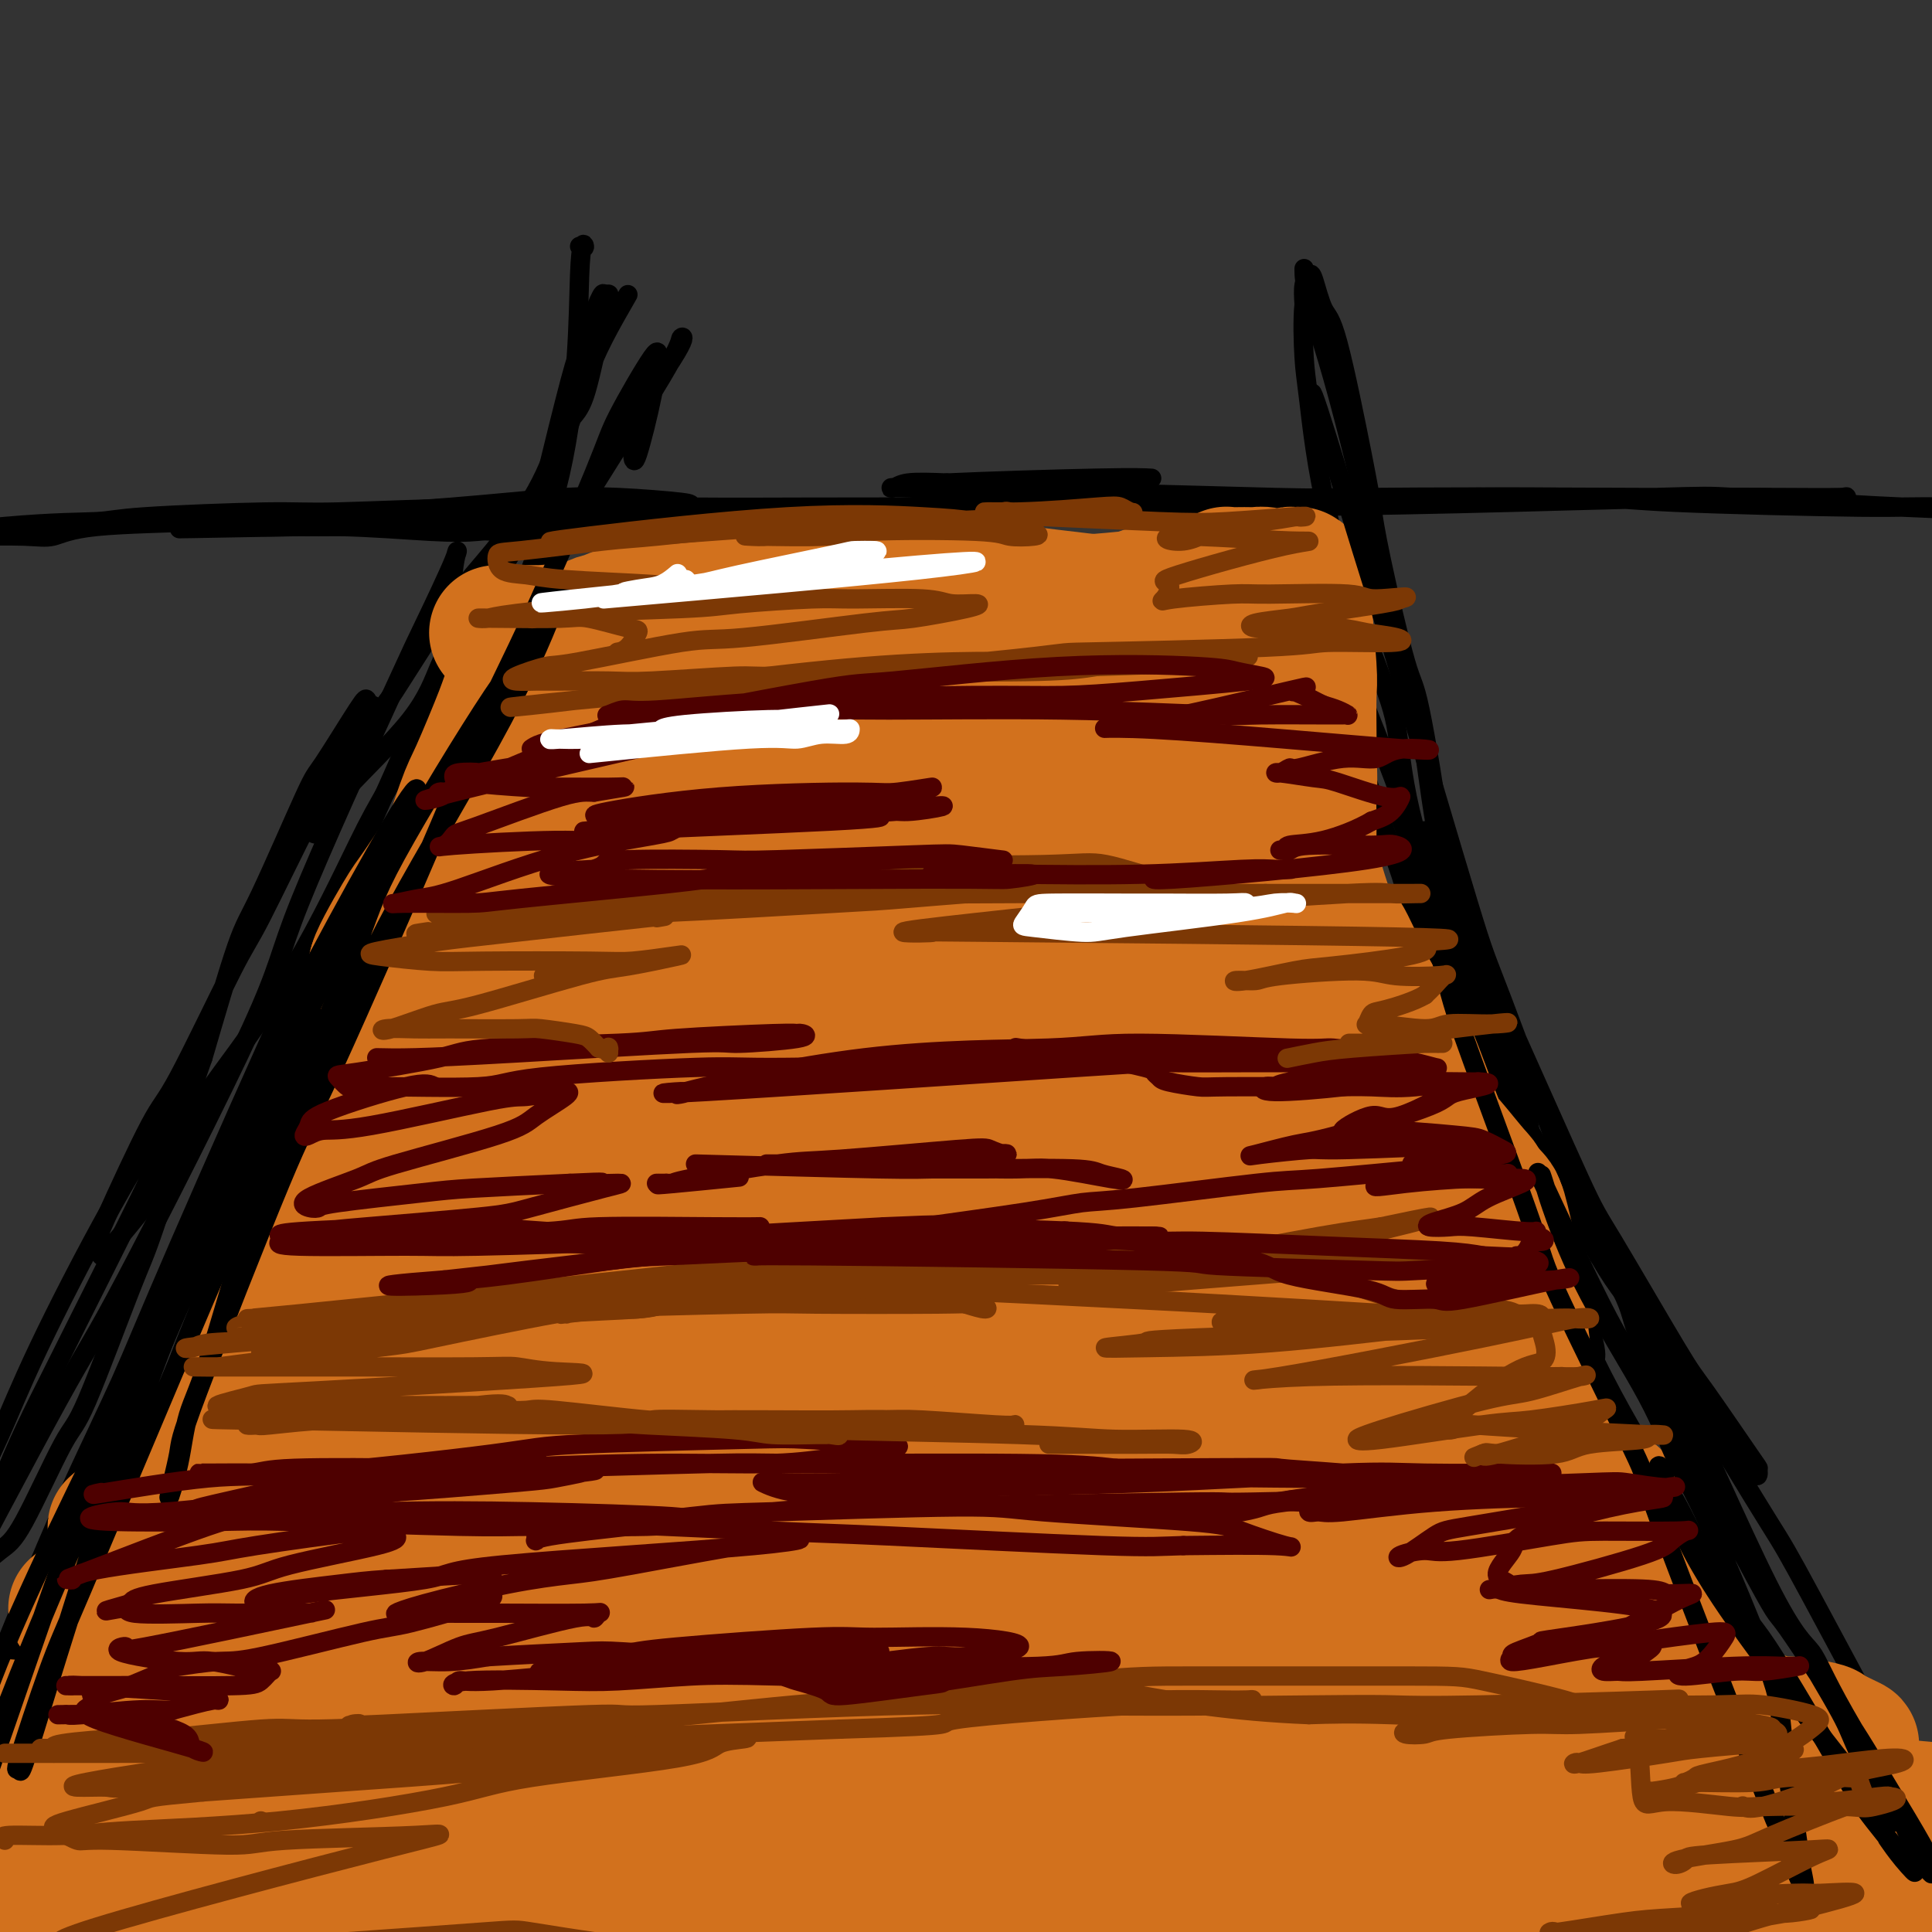 <svg viewBox='0 0 400 400' version='1.1' xmlns='http://www.w3.org/2000/svg' xmlns:xlink='http://www.w3.org/1999/xlink'><rect x="0" y="0" width="400" height="400" fill="#333333" stroke="none"/><g fill='none' stroke='#000000' stroke-width='4' stroke-linecap='round' stroke-linejoin='round'><path d='M12,109c0.666,-0.039 1.332,-0.078 1,0c-0.332,0.078 -1.663,0.273 4,0c5.663,-0.273 18.320,-1.015 25,-1c6.680,0.015 7.383,0.786 11,1c3.617,0.214 10.148,-0.129 17,0c6.852,0.129 14.025,0.729 19,1c4.975,0.271 7.751,0.214 10,0c2.249,-0.214 3.971,-0.586 9,-1c5.029,-0.414 13.365,-0.870 18,-1c4.635,-0.130 5.570,0.067 8,0c2.430,-0.067 6.355,-0.397 8,-1c1.645,-0.603 1.011,-1.480 1,-2c-0.011,-0.520 0.600,-0.682 -2,-1c-2.600,-0.318 -8.411,-0.790 -13,-1c-4.589,-0.210 -7.955,-0.158 -11,0c-3.045,0.158 -5.769,0.422 -12,1c-6.231,0.578 -15.968,1.469 -26,2c-10.032,0.531 -20.358,0.703 -26,1c-5.642,0.297 -6.601,0.721 -12,1c-5.399,0.279 -15.239,0.415 -21,1c-5.761,0.585 -7.443,1.621 -9,2c-1.557,0.379 -2.989,0.102 -6,0c-3.011,-0.102 -7.600,-0.027 -10,0c-2.400,0.027 -2.612,0.007 -3,0c-0.388,-0.007 -0.950,-0.002 -1,0c-0.050,0.002 0.414,0.001 1,0c0.586,-0.001 1.293,-0.000 2,0'/><path d='M-6,111c-18.532,0.834 -3.362,-1.082 7,-2c10.362,-0.918 15.918,-0.838 19,-1c3.082,-0.162 3.691,-0.565 10,-1c6.309,-0.435 18.318,-0.901 25,-1c6.682,-0.099 8.038,0.169 15,0c6.962,-0.169 19.531,-0.777 34,-1c14.469,-0.223 30.837,-0.063 40,0c9.163,0.063 11.120,0.027 23,0c11.880,-0.027 33.683,-0.046 45,0c11.317,0.046 12.146,0.156 24,0c11.854,-0.156 34.732,-0.578 46,-1c11.268,-0.422 10.927,-0.845 20,-1c9.073,-0.155 27.560,-0.043 38,0c10.440,0.043 12.833,0.016 16,0c3.167,-0.016 7.109,-0.022 12,0c4.891,0.022 10.732,0.071 13,0c2.268,-0.071 0.964,-0.264 1,0c0.036,0.264 1.412,0.984 -3,1c-4.412,0.016 -14.613,-0.674 -20,-1c-5.387,-0.326 -5.960,-0.290 -16,0c-10.040,0.290 -29.546,0.832 -39,1c-9.454,0.168 -8.856,-0.040 -20,0c-11.144,0.040 -34.031,0.327 -48,1c-13.969,0.673 -19.021,1.732 -25,2c-5.979,0.268 -12.884,-0.254 -25,0c-12.116,0.254 -29.443,1.283 -45,2c-15.557,0.717 -29.345,1.120 -37,1c-7.655,-0.120 -9.176,-0.763 -15,-1c-5.824,-0.237 -15.950,-0.068 -21,0c-5.050,0.068 -5.025,0.034 -5,0'/><path d='M63,109c-49.672,0.917 -14.853,0.208 -2,0c12.853,-0.208 3.738,0.084 5,0c1.262,-0.084 12.899,-0.543 21,-1c8.101,-0.457 12.665,-0.910 16,-1c3.335,-0.090 5.442,0.184 17,0c11.558,-0.184 32.569,-0.824 42,-1c9.431,-0.176 7.283,0.114 24,0c16.717,-0.114 52.299,-0.630 76,-1c23.701,-0.370 35.523,-0.593 51,-1c15.477,-0.407 34.611,-0.999 46,-1c11.389,-0.001 15.035,0.588 19,1c3.965,0.412 8.250,0.646 16,1c7.750,0.354 18.966,0.827 25,1c6.034,0.173 6.887,0.048 10,0c3.113,-0.048 8.486,-0.017 11,0c2.514,0.017 2.170,0.019 1,0c-1.170,-0.019 -3.167,-0.061 -4,0c-0.833,0.061 -0.502,0.223 -7,0c-6.498,-0.223 -19.826,-0.831 -27,-1c-7.174,-0.169 -8.196,0.099 -18,0c-9.804,-0.099 -28.392,-0.567 -38,-1c-9.608,-0.433 -10.238,-0.833 -21,-1c-10.762,-0.167 -31.656,-0.101 -42,0c-10.344,0.101 -10.139,0.238 -20,0c-9.861,-0.238 -29.790,-0.852 -40,-1c-10.210,-0.148 -10.703,0.170 -16,0c-5.297,-0.170 -15.399,-0.829 -20,-1c-4.601,-0.171 -3.700,0.146 -3,0c0.700,-0.146 1.200,-0.756 3,-1c1.800,-0.244 4.900,-0.122 8,0'/><path d='M196,100c8.060,-0.381 22.708,-0.833 31,-1c8.292,-0.167 10.226,-0.048 11,0c0.774,0.048 0.387,0.024 0,0'/><path d='M130,61c-1.756,3.050 -3.512,6.100 -5,9c-1.488,2.900 -2.707,5.650 -5,12c-2.293,6.350 -5.661,16.302 -10,25c-4.339,8.698 -9.648,16.143 -13,21c-3.352,4.857 -4.747,7.126 -6,10c-1.253,2.874 -2.365,6.354 -6,11c-3.635,4.646 -9.793,10.458 -13,14c-3.207,3.542 -3.464,4.813 -4,6c-0.536,1.187 -1.352,2.291 -2,3c-0.648,0.709 -1.127,1.025 -1,0c0.127,-1.025 0.859,-3.390 1,-5c0.141,-1.610 -0.311,-2.463 2,-6c2.311,-3.537 7.384,-9.757 10,-13c2.616,-3.243 2.777,-3.510 5,-7c2.223,-3.490 6.510,-10.202 9,-14c2.490,-3.798 3.184,-4.683 6,-8c2.816,-3.317 7.755,-9.067 11,-14c3.245,-4.933 4.796,-9.048 6,-12c1.204,-2.952 2.060,-4.742 3,-6c0.940,-1.258 1.966,-1.983 3,-5c1.034,-3.017 2.078,-8.325 3,-12c0.922,-3.675 1.721,-5.717 2,-7c0.279,-1.283 0.037,-1.807 0,-2c-0.037,-0.193 0.132,-0.055 0,0c-0.132,0.055 -0.566,0.028 -1,0'/><path d='M125,61c-0.181,-1.455 -2.634,5.409 -4,9c-1.366,3.591 -1.645,3.911 -3,9c-1.355,5.089 -3.787,14.948 -5,20c-1.213,5.052 -1.206,5.297 -4,10c-2.794,4.703 -8.388,13.863 -11,19c-2.612,5.137 -2.241,6.251 -5,12c-2.759,5.749 -8.647,16.133 -12,22c-3.353,5.867 -4.172,7.215 -7,13c-2.828,5.785 -7.665,16.005 -13,25c-5.335,8.995 -11.170,16.766 -15,22c-3.830,5.234 -5.657,7.932 -7,11c-1.343,3.068 -2.203,6.506 -5,11c-2.797,4.494 -7.532,10.045 -10,13c-2.468,2.955 -2.671,3.315 -3,3c-0.329,-0.315 -0.786,-1.306 -1,-2c-0.214,-0.694 -0.185,-1.090 2,-6c2.185,-4.910 6.525,-14.335 9,-19c2.475,-4.665 3.084,-4.569 6,-10c2.916,-5.431 8.137,-16.387 11,-22c2.863,-5.613 3.367,-5.881 6,-11c2.633,-5.119 7.396,-15.087 10,-20c2.604,-4.913 3.051,-4.769 5,-8c1.949,-3.231 5.402,-9.835 7,-13c1.598,-3.165 1.343,-2.890 1,-3c-0.343,-0.110 -0.774,-0.605 -1,-1c-0.226,-0.395 -0.249,-0.689 -2,2c-1.751,2.689 -5.232,8.361 -7,11c-1.768,2.639 -1.824,2.243 -4,7c-2.176,4.757 -6.470,14.665 -9,20c-2.530,5.335 -3.294,6.096 -5,11c-1.706,4.904 -4.353,13.952 -7,23'/><path d='M42,219c-3.549,9.793 -1.922,7.276 -3,12c-1.078,4.724 -4.862,16.691 -7,23c-2.138,6.309 -2.632,6.962 -5,13c-2.368,6.038 -6.610,17.462 -9,23c-2.390,5.538 -2.926,5.192 -5,9c-2.074,3.808 -5.685,11.772 -8,16c-2.315,4.228 -3.335,4.721 -5,6c-1.665,1.279 -3.974,3.346 -5,5c-1.026,1.654 -0.769,2.897 0,0c0.769,-2.897 2.051,-9.933 5,-18c2.949,-8.067 7.564,-17.167 10,-22c2.436,-4.833 2.692,-5.401 6,-12c3.308,-6.599 9.668,-19.229 13,-26c3.332,-6.771 3.637,-7.681 5,-11c1.363,-3.319 3.783,-9.045 5,-12c1.217,-2.955 1.230,-3.137 1,-3c-0.230,0.137 -0.703,0.595 -1,1c-0.297,0.405 -0.418,0.757 -3,5c-2.582,4.243 -7.626,12.377 -13,22c-5.374,9.623 -11.077,20.735 -15,29c-3.923,8.265 -6.064,13.685 -8,18c-1.936,4.315 -3.666,7.527 -7,17c-3.334,9.473 -8.270,25.207 -11,33c-2.730,7.793 -3.253,7.646 -5,12c-1.747,4.354 -4.717,13.208 -6,17c-1.283,3.792 -0.880,2.522 -1,2c-0.120,-0.522 -0.763,-0.294 -1,-1c-0.237,-0.706 -0.068,-2.344 0,-3c0.068,-0.656 0.034,-0.328 0,0'/><path d='M270,56c-0.000,-0.349 -0.000,-0.697 0,0c0.000,0.697 0.002,2.441 1,6c0.998,3.559 2.994,8.934 6,20c3.006,11.066 7.022,27.823 10,40c2.978,12.177 4.916,19.774 6,24c1.084,4.226 1.312,5.082 2,10c0.688,4.918 1.834,13.898 3,19c1.166,5.102 2.350,6.326 3,8c0.650,1.674 0.766,3.797 1,6c0.234,2.203 0.585,4.484 1,6c0.415,1.516 0.893,2.266 0,0c-0.893,-2.266 -3.156,-7.549 -4,-11c-0.844,-3.451 -0.267,-5.072 -1,-12c-0.733,-6.928 -2.774,-19.165 -4,-25c-1.226,-5.835 -1.637,-5.269 -3,-10c-1.363,-4.731 -3.677,-14.758 -5,-21c-1.323,-6.242 -1.654,-8.699 -2,-11c-0.346,-2.301 -0.708,-4.446 -2,-11c-1.292,-6.554 -3.513,-17.517 -5,-23c-1.487,-5.483 -2.241,-5.486 -3,-7c-0.759,-1.514 -1.523,-4.540 -2,-6c-0.477,-1.460 -0.667,-1.355 -1,-1c-0.333,0.355 -0.809,0.958 -1,2c-0.191,1.042 -0.095,2.521 0,4'/><path d='M270,63c-0.339,3.001 -0.186,8.003 0,11c0.186,2.997 0.404,3.988 1,9c0.596,5.012 1.569,14.044 4,24c2.431,9.956 6.319,20.834 9,28c2.681,7.166 4.156,10.618 5,15c0.844,4.382 1.057,9.693 3,18c1.943,8.307 5.617,19.611 10,30c4.383,10.389 9.477,19.863 12,26c2.523,6.137 2.476,8.939 3,12c0.524,3.061 1.618,6.383 3,12c1.382,5.617 3.053,13.529 4,18c0.947,4.471 1.170,5.500 2,8c0.830,2.500 2.268,6.469 3,8c0.732,1.531 0.759,0.624 1,0c0.241,-0.624 0.697,-0.964 0,-4c-0.697,-3.036 -2.548,-8.767 -4,-13c-1.452,-4.233 -2.504,-6.968 -3,-10c-0.496,-3.032 -0.434,-6.362 -3,-12c-2.566,-5.638 -7.760,-13.586 -12,-21c-4.240,-7.414 -7.528,-14.295 -10,-19c-2.472,-4.705 -4.130,-7.235 -5,-10c-0.870,-2.765 -0.953,-5.765 -3,-12c-2.047,-6.235 -6.058,-15.704 -8,-23c-1.942,-7.296 -1.815,-12.420 -2,-15c-0.185,-2.580 -0.682,-2.617 -1,-3c-0.318,-0.383 -0.455,-1.111 0,-1c0.455,0.111 1.503,1.061 2,2c0.497,0.939 0.441,1.868 2,6c1.559,4.132 4.731,11.466 8,21c3.269,9.534 6.634,21.267 10,33'/><path d='M301,201c4.518,12.800 4.813,14.299 6,17c1.187,2.701 3.265,6.605 6,16c2.735,9.395 6.125,24.282 8,32c1.875,7.718 2.234,8.266 5,14c2.766,5.734 7.940,16.652 12,26c4.060,9.348 7.004,17.124 9,22c1.996,4.876 3.042,6.851 4,9c0.958,2.149 1.829,4.472 4,8c2.171,3.528 5.644,8.259 8,11c2.356,2.741 3.597,3.490 4,4c0.403,0.510 -0.030,0.779 0,1c0.030,0.221 0.524,0.392 -1,-1c-1.524,-1.392 -5.065,-4.347 -7,-6c-1.935,-1.653 -2.262,-2.005 -6,-8c-3.738,-5.995 -10.885,-17.632 -15,-24c-4.115,-6.368 -5.196,-7.466 -9,-14c-3.804,-6.534 -10.329,-18.504 -16,-30c-5.671,-11.496 -10.486,-22.519 -13,-30c-2.514,-7.481 -2.726,-11.422 -3,-15c-0.274,-3.578 -0.609,-6.793 -1,-14c-0.391,-7.207 -0.837,-18.405 -1,-26c-0.163,-7.595 -0.044,-11.588 0,-14c0.044,-2.412 0.013,-3.243 0,-4c-0.013,-0.757 -0.007,-1.440 0,-2c0.007,-0.560 0.015,-0.997 0,-1c-0.015,-0.003 -0.051,0.427 0,1c0.051,0.573 0.191,1.289 0,2c-0.191,0.711 -0.711,1.417 1,9c1.711,7.583 5.653,22.041 8,30c2.347,7.959 3.099,9.417 6,17c2.901,7.583 7.950,21.292 13,35'/><path d='M323,266c6.138,14.628 11.981,25.199 16,32c4.019,6.801 6.212,9.833 8,13c1.788,3.167 3.170,6.469 7,13c3.830,6.531 10.106,16.290 13,21c2.894,4.710 2.405,4.371 4,8c1.595,3.629 5.272,11.227 7,15c1.728,3.773 1.506,3.720 2,5c0.494,1.280 1.705,3.892 2,5c0.295,1.108 -0.326,0.713 -1,0c-0.674,-0.713 -1.403,-1.742 -2,-2c-0.597,-0.258 -1.063,0.257 -4,-4c-2.937,-4.257 -8.346,-13.286 -12,-18c-3.654,-4.714 -5.553,-5.112 -9,-11c-3.447,-5.888 -8.443,-17.267 -11,-23c-2.557,-5.733 -2.674,-5.821 -5,-10c-2.326,-4.179 -6.859,-12.451 -10,-21c-3.141,-8.549 -4.889,-17.376 -6,-24c-1.111,-6.624 -1.586,-11.046 -2,-15c-0.414,-3.954 -0.768,-7.440 -3,-15c-2.232,-7.560 -6.343,-19.195 -8,-25c-1.657,-5.805 -0.861,-5.781 -2,-9c-1.139,-3.219 -4.213,-9.683 -6,-13c-1.787,-3.317 -2.288,-3.488 -3,-4c-0.712,-0.512 -1.635,-1.367 -2,-2c-0.365,-0.633 -0.173,-1.045 0,-1c0.173,0.045 0.325,0.545 0,0c-0.325,-0.545 -1.128,-2.136 0,1c1.128,3.136 4.188,10.998 6,17c1.812,6.002 2.375,10.143 7,20c4.625,9.857 13.313,25.428 22,41'/><path d='M331,260c4.710,8.041 5.485,7.645 11,16c5.515,8.355 15.770,25.463 21,34c5.230,8.537 5.435,8.505 9,15c3.565,6.495 10.491,19.517 14,26c3.509,6.483 3.601,6.426 5,11c1.399,4.574 4.105,13.780 5,18c0.895,4.220 -0.022,3.454 0,4c0.022,0.546 0.981,2.403 1,2c0.019,-0.403 -0.902,-3.067 -1,-5c-0.098,-1.933 0.627,-3.136 -2,-7c-2.627,-3.864 -8.608,-10.390 -11,-13c-2.392,-2.610 -1.196,-1.305 0,0'/><path d='M120,51c0.529,0.252 1.058,0.504 1,0c-0.058,-0.504 -0.703,-1.765 -1,6c-0.297,7.765 -0.245,24.554 -4,41c-3.755,16.446 -11.318,32.549 -15,41c-3.682,8.451 -3.485,9.252 -9,21c-5.515,11.748 -16.743,34.445 -23,46c-6.257,11.555 -7.541,11.967 -13,23c-5.459,11.033 -15.091,32.685 -20,44c-4.909,11.315 -5.095,12.291 -8,19c-2.905,6.709 -8.529,19.151 -11,26c-2.471,6.849 -1.788,8.106 -1,8c0.788,-0.106 1.681,-1.575 2,-2c0.319,-0.425 0.063,0.193 3,-6c2.937,-6.193 9.068,-19.197 12,-26c2.932,-6.803 2.666,-7.404 7,-18c4.334,-10.596 13.270,-31.185 18,-42c4.730,-10.815 5.255,-11.855 11,-24c5.745,-12.145 16.711,-35.395 22,-47c5.289,-11.605 4.901,-11.566 10,-21c5.099,-9.434 15.683,-28.342 21,-38c5.317,-9.658 5.366,-10.066 8,-14c2.634,-3.934 7.853,-11.393 10,-15c2.147,-3.607 1.222,-3.362 1,-3c-0.222,0.362 0.260,0.839 -4,8c-4.260,7.161 -13.262,21.005 -18,29c-4.738,7.995 -5.211,10.141 -11,21c-5.789,10.859 -16.895,30.429 -28,50'/><path d='M80,178c-12.049,22.345 -11.670,24.208 -14,29c-2.330,4.792 -7.368,12.512 -17,31c-9.632,18.488 -23.856,47.742 -31,63c-7.144,15.258 -7.206,16.518 -11,28c-3.794,11.482 -11.318,33.185 -15,44c-3.682,10.815 -3.520,10.743 -4,13c-0.480,2.257 -1.601,6.844 -2,8c-0.399,1.156 -0.077,-1.118 1,-7c1.077,-5.882 2.910,-15.373 8,-30c5.090,-14.627 13.438,-34.390 19,-47c5.562,-12.610 8.338,-18.068 11,-24c2.662,-5.932 5.210,-12.339 12,-28c6.790,-15.661 17.822,-40.577 24,-54c6.178,-13.423 7.503,-15.352 12,-25c4.497,-9.648 12.165,-27.014 16,-36c3.835,-8.986 3.836,-9.594 4,-13c0.164,-3.406 0.491,-9.612 1,-13c0.509,-3.388 1.199,-3.958 0,-1c-1.199,2.958 -4.288,9.443 -6,13c-1.712,3.557 -2.046,4.185 -7,15c-4.954,10.815 -14.529,31.816 -19,43c-4.471,11.184 -3.838,12.550 -10,26c-6.162,13.450 -19.121,38.983 -26,52c-6.879,13.017 -7.679,13.519 -14,25c-6.321,11.481 -18.161,33.942 -24,45c-5.839,11.058 -5.675,10.715 -7,13c-1.325,2.285 -4.139,7.200 -5,9c-0.861,1.800 0.230,0.485 3,-5c2.770,-5.485 7.220,-15.138 9,-19c1.780,-3.862 0.890,-1.931 0,0'/></g>
<g fill='none' stroke='#D2711D' stroke-width='28' stroke-linecap='round' stroke-linejoin='round'><path d='M63,387c-0.093,-0.002 -0.186,-0.005 0,0c0.186,0.005 0.649,0.016 9,0c8.351,-0.016 24.588,-0.061 33,0c8.412,0.061 8.998,0.226 17,0c8.002,-0.226 23.418,-0.845 31,-1c7.582,-0.155 7.328,0.154 12,0c4.672,-0.154 14.268,-0.770 19,-1c4.732,-0.230 4.598,-0.075 4,0c-0.598,0.075 -1.662,0.069 -2,0c-0.338,-0.069 0.050,-0.201 -6,0c-6.050,0.201 -18.538,0.734 -25,1c-6.462,0.266 -6.897,0.264 -17,1c-10.103,0.736 -29.874,2.208 -40,3c-10.126,0.792 -10.605,0.903 -20,2c-9.395,1.097 -27.704,3.180 -37,4c-9.296,0.820 -9.577,0.376 -15,1c-5.423,0.624 -15.988,2.316 -21,3c-5.012,0.684 -4.470,0.360 -5,0c-0.530,-0.360 -2.131,-0.758 -3,-1c-0.869,-0.242 -1.004,-0.330 3,-1c4.004,-0.670 12.148,-1.924 16,-3c3.852,-1.076 3.413,-1.976 12,-3c8.587,-1.024 26.201,-2.173 35,-3c8.799,-0.827 8.783,-1.332 22,-2c13.217,-0.668 39.667,-1.500 53,-2c13.333,-0.500 13.548,-0.667 29,-1c15.452,-0.333 46.142,-0.832 62,-1c15.858,-0.168 16.885,-0.007 29,0c12.115,0.007 35.319,-0.141 48,0c12.681,0.141 14.841,0.570 17,1'/><path d='M323,384c40.624,-0.301 23.184,0.448 18,1c-5.184,0.552 1.889,0.907 0,1c-1.889,0.093 -12.738,-0.077 -19,0c-6.262,0.077 -7.935,0.402 -22,0c-14.065,-0.402 -40.522,-1.530 -54,-2c-13.478,-0.470 -13.977,-0.282 -30,0c-16.023,0.282 -47.571,0.656 -64,1c-16.429,0.344 -17.738,0.657 -31,2c-13.262,1.343 -38.477,3.716 -51,5c-12.523,1.284 -12.354,1.479 -18,2c-5.646,0.521 -17.108,1.366 -23,2c-5.892,0.634 -6.212,1.055 -6,1c0.212,-0.055 0.958,-0.585 1,-1c0.042,-0.415 -0.621,-0.713 6,-2c6.621,-1.287 20.526,-3.561 28,-5c7.474,-1.439 8.517,-2.042 23,-4c14.483,-1.958 42.406,-5.271 57,-7c14.594,-1.729 15.859,-1.874 35,-3c19.141,-1.126 56.158,-3.234 75,-4c18.842,-0.766 19.509,-0.189 35,0c15.491,0.189 45.805,-0.010 61,0c15.195,0.010 15.270,0.229 24,1c8.730,0.771 26.114,2.096 35,3c8.886,0.904 9.276,1.389 9,2c-0.276,0.611 -1.216,1.347 -2,2c-0.784,0.653 -1.413,1.222 -12,2c-10.587,0.778 -31.132,1.764 -42,2c-10.868,0.236 -12.057,-0.277 -25,0c-12.943,0.277 -37.638,1.344 -51,2c-13.362,0.656 -15.389,0.902 -27,2c-11.611,1.098 -32.805,3.049 -54,5'/><path d='M199,392c-16.301,1.824 -16.555,2.884 -24,4c-7.445,1.116 -22.081,2.289 -29,3c-6.919,0.711 -6.122,0.961 -5,1c1.122,0.039 2.567,-0.133 3,0c0.433,0.133 -0.146,0.571 9,0c9.146,-0.571 28.019,-2.153 38,-3c9.981,-0.847 11.072,-0.961 26,-2c14.928,-1.039 43.694,-3.005 59,-4c15.306,-0.995 17.154,-1.019 31,-1c13.846,0.019 39.692,0.079 53,0c13.308,-0.079 14.078,-0.299 21,0c6.922,0.299 19.997,1.116 26,2c6.003,0.884 4.935,1.834 5,3c0.065,1.166 1.262,2.548 2,3c0.738,0.452 1.018,-0.026 -5,0c-6.018,0.026 -18.334,0.557 -25,1c-6.666,0.443 -7.681,0.798 -18,1c-10.319,0.202 -29.943,0.250 -40,0c-10.057,-0.250 -10.546,-0.798 -21,-1c-10.454,-0.202 -30.874,-0.058 -41,0c-10.126,0.058 -9.958,0.030 -21,0c-11.042,-0.030 -33.295,-0.061 -45,0c-11.705,0.061 -12.861,0.214 -18,0c-5.139,-0.214 -14.259,-0.797 -19,-1c-4.741,-0.203 -5.101,-0.028 -4,0c1.101,0.028 3.662,-0.092 5,0c1.338,0.092 1.451,0.396 9,0c7.549,-0.396 22.532,-1.491 31,-2c8.468,-0.509 10.419,-0.431 20,-1c9.581,-0.569 26.790,-1.784 44,-3'/><path d='M266,392c20.197,-0.985 16.190,-0.448 20,-1c3.810,-0.552 15.438,-2.193 21,-3c5.562,-0.807 5.058,-0.778 1,-1c-4.058,-0.222 -11.668,-0.694 -16,-1c-4.332,-0.306 -5.384,-0.446 -19,-1c-13.616,-0.554 -39.796,-1.521 -54,-2c-14.204,-0.479 -16.434,-0.471 -30,0c-13.566,0.471 -38.469,1.404 -61,3c-22.531,1.596 -42.691,3.854 -54,5c-11.309,1.146 -13.767,1.181 -23,2c-9.233,0.819 -25.240,2.424 -34,3c-8.760,0.576 -10.273,0.124 -13,0c-2.727,-0.124 -6.668,0.080 -10,0c-3.332,-0.080 -6.055,-0.443 -8,-1c-1.945,-0.557 -3.112,-1.306 -1,-3c2.112,-1.694 7.504,-4.331 13,-6c5.496,-1.669 11.098,-2.368 16,-3c4.902,-0.632 9.105,-1.196 20,-2c10.895,-0.804 28.483,-1.847 47,-2c18.517,-0.153 37.962,0.586 49,1c11.038,0.414 13.668,0.503 23,1c9.332,0.497 25.364,1.401 33,2c7.636,0.599 6.874,0.892 8,1c1.126,0.108 4.140,0.032 6,0c1.860,-0.032 2.567,-0.019 -2,0c-4.567,0.019 -14.409,0.044 -20,0c-5.591,-0.044 -6.932,-0.156 -19,-1c-12.068,-0.844 -34.865,-2.420 -47,-3c-12.135,-0.580 -13.610,-0.166 -23,0c-9.390,0.166 -26.695,0.083 -44,0'/><path d='M45,380c-26.532,-0.647 -15.362,-0.265 -18,0c-2.638,0.265 -19.084,0.412 -27,1c-7.916,0.588 -7.300,1.618 -8,2c-0.700,0.382 -2.714,0.115 -4,0c-1.286,-0.115 -1.843,-0.080 1,0c2.843,0.080 9.088,0.204 13,0c3.912,-0.204 5.492,-0.735 11,-1c5.508,-0.265 14.944,-0.264 20,0c5.056,0.264 5.730,0.790 6,1c0.270,0.210 0.135,0.105 0,0'/><path d='M5,358c-2.989,-0.408 -5.978,-0.816 0,0c5.978,0.816 20.922,2.855 31,4c10.078,1.145 15.289,1.396 28,1c12.711,-0.396 32.921,-1.437 43,-2c10.079,-0.563 10.027,-0.646 17,-1c6.973,-0.354 20.972,-0.977 28,-1c7.028,-0.023 7.086,0.554 9,1c1.914,0.446 5.683,0.760 8,1c2.317,0.240 3.180,0.407 2,1c-1.180,0.593 -4.405,1.614 -6,2c-1.595,0.386 -1.559,0.139 -9,0c-7.441,-0.139 -22.357,-0.170 -30,0c-7.643,0.170 -8.011,0.539 -17,0c-8.989,-0.539 -26.597,-1.987 -36,-3c-9.403,-1.013 -10.599,-1.590 -17,-2c-6.401,-0.410 -18.006,-0.653 -24,-1c-5.994,-0.347 -6.378,-0.797 -8,-1c-1.622,-0.203 -4.481,-0.160 -6,0c-1.519,0.160 -1.698,0.435 1,0c2.698,-0.435 8.272,-1.580 11,-2c2.728,-0.420 2.609,-0.115 10,0c7.391,0.115 22.290,0.041 30,0c7.710,-0.041 8.230,-0.050 19,0c10.770,0.050 31.792,0.157 45,0c13.208,-0.157 18.604,-0.579 24,-1'/><path d='M158,354c32.222,-0.866 42.776,-1.532 50,-2c7.224,-0.468 11.118,-0.739 24,-1c12.882,-0.261 34.752,-0.511 46,-1c11.248,-0.489 11.872,-1.217 19,-1c7.128,0.217 20.758,1.378 27,2c6.242,0.622 5.095,0.705 6,1c0.905,0.295 3.861,0.801 5,1c1.139,0.199 0.461,0.091 0,0c-0.461,-0.091 -0.705,-0.165 0,0c0.705,0.165 2.361,0.570 -1,1c-3.361,0.430 -11.737,0.886 -24,1c-12.263,0.114 -28.411,-0.113 -37,0c-8.589,0.113 -9.618,0.566 -18,0c-8.382,-0.566 -24.115,-2.152 -33,-3c-8.885,-0.848 -10.921,-0.960 -14,-1c-3.079,-0.040 -7.202,-0.010 -12,0c-4.798,0.010 -10.271,-0.001 -13,0c-2.729,0.001 -2.713,0.014 -2,0c0.713,-0.014 2.124,-0.056 3,0c0.876,0.056 1.219,0.211 8,0c6.781,-0.211 20.002,-0.789 27,-1c6.998,-0.211 7.773,-0.057 18,0c10.227,0.057 29.908,0.015 40,0c10.092,-0.015 10.597,-0.003 19,0c8.403,0.003 24.706,-0.003 33,0c8.294,0.003 8.579,0.015 11,0c2.421,-0.015 6.979,-0.055 9,0c2.021,0.055 1.506,0.207 1,0c-0.506,-0.207 -1.002,-0.773 -2,-1c-0.998,-0.227 -2.499,-0.113 -4,0'/><path d='M344,349c-3.523,-0.155 -9.831,-0.041 -13,0c-3.169,0.041 -3.200,0.011 -8,0c-4.800,-0.011 -14.371,-0.003 -19,0c-4.629,0.003 -4.317,0.001 -12,0c-7.683,-0.001 -23.360,-0.001 -31,0c-7.640,0.001 -7.241,0.002 -18,0c-10.759,-0.002 -32.676,-0.007 -44,0c-11.324,0.007 -12.055,0.027 -24,0c-11.945,-0.027 -35.104,-0.101 -47,0c-11.896,0.101 -12.530,0.378 -21,0c-8.470,-0.378 -24.777,-1.412 -33,-2c-8.223,-0.588 -8.362,-0.732 -13,-1c-4.638,-0.268 -13.775,-0.660 -18,-1c-4.225,-0.340 -3.537,-0.629 -3,-1c0.537,-0.371 0.923,-0.825 1,-1c0.077,-0.175 -0.157,-0.071 5,0c5.157,0.071 15.703,0.110 21,0c5.297,-0.110 5.343,-0.368 14,-1c8.657,-0.632 25.923,-1.637 35,-2c9.077,-0.363 9.964,-0.083 22,-1c12.036,-0.917 35.222,-3.030 47,-4c11.778,-0.970 12.147,-0.796 23,-1c10.853,-0.204 32.190,-0.787 43,-1c10.810,-0.213 11.094,-0.057 17,0c5.906,0.057 17.433,0.016 23,0c5.567,-0.016 5.175,-0.007 6,0c0.825,0.007 2.867,0.013 4,0c1.133,-0.013 1.355,-0.045 -2,0c-3.355,0.045 -10.288,0.166 -15,0c-4.712,-0.166 -7.203,-0.619 -16,-1c-8.797,-0.381 -23.898,-0.691 -39,-1'/><path d='M229,331c-13.532,-0.645 -11.361,-1.256 -23,-1c-11.639,0.256 -37.088,1.379 -50,2c-12.912,0.621 -13.286,0.739 -25,2c-11.714,1.261 -34.767,3.665 -47,5c-12.233,1.335 -13.646,1.602 -20,2c-6.354,0.398 -17.649,0.926 -23,1c-5.351,0.074 -4.760,-0.307 -5,-1c-0.240,-0.693 -1.312,-1.698 -2,-2c-0.688,-0.302 -0.991,0.100 3,-1c3.991,-1.100 12.277,-3.703 17,-5c4.723,-1.297 5.882,-1.289 14,-2c8.118,-0.711 23.193,-2.141 31,-3c7.807,-0.859 8.345,-1.148 18,-2c9.655,-0.852 28.427,-2.268 38,-3c9.573,-0.732 9.948,-0.782 20,-1c10.052,-0.218 29.783,-0.605 40,-1c10.217,-0.395 10.921,-0.800 18,-1c7.079,-0.200 20.534,-0.196 31,0c10.466,0.196 17.945,0.585 22,1c4.055,0.415 4.688,0.856 6,1c1.312,0.144 3.302,-0.010 5,0c1.698,0.010 3.103,0.184 -1,0c-4.103,-0.184 -13.713,-0.725 -20,-1c-6.287,-0.275 -9.251,-0.284 -24,0c-14.749,0.284 -41.284,0.861 -55,1c-13.716,0.139 -14.615,-0.159 -28,1c-13.385,1.159 -39.258,3.773 -53,5c-13.742,1.227 -15.355,1.065 -23,2c-7.645,0.935 -21.323,2.968 -35,5'/><path d='M58,335c-18.866,2.308 -10.530,2.080 -9,2c1.530,-0.080 -3.745,-0.010 -6,0c-2.255,0.010 -1.491,-0.038 4,-1c5.491,-0.962 15.709,-2.836 21,-4c5.291,-1.164 5.654,-1.617 17,-3c11.346,-1.383 33.674,-3.697 45,-5c11.326,-1.303 11.651,-1.595 26,-3c14.349,-1.405 42.723,-3.921 57,-5c14.277,-1.079 14.456,-0.720 27,-1c12.544,-0.280 37.452,-1.199 50,-2c12.548,-0.801 12.736,-1.485 18,-2c5.264,-0.515 15.605,-0.863 21,-1c5.395,-0.137 5.846,-0.064 4,0c-1.846,0.064 -5.987,0.119 -8,0c-2.013,-0.119 -1.898,-0.411 -12,0c-10.102,0.411 -30.422,1.524 -41,2c-10.578,0.476 -11.415,0.314 -25,2c-13.585,1.686 -39.917,5.218 -53,7c-13.083,1.782 -12.918,1.813 -25,4c-12.082,2.187 -36.412,6.529 -49,9c-12.588,2.471 -13.434,3.069 -22,4c-8.566,0.931 -24.852,2.194 -33,3c-8.148,0.806 -8.159,1.153 -10,1c-1.841,-0.153 -5.511,-0.807 -7,-1c-1.489,-0.193 -0.796,0.075 4,-1c4.796,-1.075 13.694,-3.493 21,-5c7.306,-1.507 13.018,-2.103 18,-3c4.982,-0.897 9.232,-2.096 21,-4c11.768,-1.904 31.053,-4.513 50,-6c18.947,-1.487 37.556,-1.854 49,-2c11.444,-0.146 15.722,-0.073 20,0'/><path d='M231,320c17.084,-0.100 25.295,0.650 30,1c4.705,0.350 5.903,0.301 6,1c0.097,0.699 -0.909,2.146 -1,3c-0.091,0.854 0.733,1.116 -8,2c-8.733,0.884 -27.022,2.391 -37,3c-9.978,0.609 -11.646,0.320 -24,1c-12.354,0.680 -35.394,2.329 -47,3c-11.606,0.671 -11.778,0.364 -21,1c-9.222,0.636 -27.493,2.216 -37,3c-9.507,0.784 -10.248,0.774 -17,1c-6.752,0.226 -19.514,0.689 -26,1c-6.486,0.311 -6.694,0.469 -10,0c-3.306,-0.469 -9.709,-1.564 -12,-2c-2.291,-0.436 -0.470,-0.212 0,0c0.470,0.212 -0.412,0.412 -1,0c-0.588,-0.412 -0.883,-1.435 -1,-2c-0.117,-0.565 -0.056,-0.673 -1,-1c-0.944,-0.327 -2.894,-0.872 -4,-1c-1.106,-0.128 -1.367,0.162 -2,0c-0.633,-0.162 -1.637,-0.775 -2,-1c-0.363,-0.225 -0.086,-0.060 0,0c0.086,0.060 -0.018,0.016 0,0c0.018,-0.016 0.159,-0.004 0,0c-0.159,0.004 -0.617,0.001 0,0c0.617,-0.001 2.308,-0.001 4,0'/><path d='M20,333c6.525,0.209 20.838,0.732 29,1c8.162,0.268 10.175,0.282 19,0c8.825,-0.282 24.463,-0.860 33,-1c8.537,-0.140 9.973,0.159 20,0c10.027,-0.159 28.645,-0.775 38,-1c9.355,-0.225 9.446,-0.060 18,0c8.554,0.060 25.570,0.013 34,0c8.430,-0.013 8.274,0.006 15,0c6.726,-0.006 20.334,-0.039 27,0c6.666,0.039 6.392,0.149 11,0c4.608,-0.149 14.100,-0.558 19,-1c4.900,-0.442 5.210,-0.917 6,-1c0.790,-0.083 2.060,0.225 4,0c1.940,-0.225 4.548,-0.985 7,-1c2.452,-0.015 4.746,0.713 6,1c1.254,0.287 1.466,0.133 3,0c1.534,-0.133 4.390,-0.247 6,0c1.610,0.247 1.974,0.853 2,1c0.026,0.147 -0.284,-0.165 0,0c0.284,0.165 1.163,0.805 2,1c0.837,0.195 1.632,-0.057 2,0c0.368,0.057 0.311,0.423 1,0c0.689,-0.423 2.125,-1.634 3,-2c0.875,-0.366 1.187,0.112 2,0c0.813,-0.112 2.125,-0.813 3,-1c0.875,-0.187 1.312,0.142 2,0c0.688,-0.142 1.625,-0.755 2,-1c0.375,-0.245 0.187,-0.123 0,0'/><path d='M334,328c1.118,-0.922 -2.087,-1.228 -6,-2c-3.913,-0.772 -8.533,-2.011 -18,-4c-9.467,-1.989 -23.781,-4.729 -43,-7c-19.219,-2.271 -43.342,-4.072 -55,-5c-11.658,-0.928 -10.849,-0.983 -20,-1c-9.151,-0.017 -28.261,0.002 -39,0c-10.739,-0.002 -13.106,-0.026 -17,0c-3.894,0.026 -9.315,0.102 -17,0c-7.685,-0.102 -17.634,-0.381 -26,0c-8.366,0.381 -15.148,1.423 -19,2c-3.852,0.577 -4.774,0.690 -6,1c-1.226,0.310 -2.756,0.816 -4,1c-1.244,0.184 -2.204,0.047 -3,0c-0.796,-0.047 -1.430,-0.005 -1,0c0.430,0.005 1.922,-0.026 2,0c0.078,0.026 -1.259,0.108 4,0c5.259,-0.108 17.113,-0.406 30,-1c12.887,-0.594 26.807,-1.482 34,-2c7.193,-0.518 7.658,-0.665 17,-1c9.342,-0.335 27.562,-0.860 37,-1c9.438,-0.140 10.095,0.103 18,0c7.905,-0.103 23.057,-0.553 35,-1c11.943,-0.447 20.677,-0.889 26,-1c5.323,-0.111 7.235,0.111 9,0c1.765,-0.111 3.382,-0.556 5,-1'/><path d='M277,305c34.315,-1.250 12.102,-0.374 4,0c-8.102,0.374 -2.094,0.247 -2,0c0.094,-0.247 -5.728,-0.614 -15,-1c-9.272,-0.386 -21.996,-0.791 -29,-1c-7.004,-0.209 -8.290,-0.222 -18,0c-9.710,0.222 -27.844,0.677 -37,1c-9.156,0.323 -9.334,0.513 -18,1c-8.666,0.487 -25.821,1.272 -35,2c-9.179,0.728 -10.383,1.400 -17,2c-6.617,0.600 -18.649,1.127 -29,2c-10.351,0.873 -19.023,2.090 -25,3c-5.977,0.910 -9.261,1.512 -11,2c-1.739,0.488 -1.933,0.863 -2,1c-0.067,0.137 -0.008,0.037 0,0c0.008,-0.037 -0.034,-0.010 0,0c0.034,0.010 0.146,0.003 0,0c-0.146,-0.003 -0.549,-0.001 -1,0c-0.451,0.001 -0.951,0.000 -1,0c-0.049,-0.000 0.352,-0.000 0,0c-0.352,0.000 -1.458,0.001 -2,0c-0.542,-0.001 -0.521,-0.003 -1,0c-0.479,0.003 -1.458,0.011 -2,0c-0.542,-0.011 -0.646,-0.041 -1,0c-0.354,0.041 -0.958,0.155 -1,0c-0.042,-0.155 0.479,-0.577 1,-1'/><path d='M35,316c-22.252,1.353 -5.382,-1.264 1,-3c6.382,-1.736 2.277,-2.589 2,-4c-0.277,-1.411 3.273,-3.379 8,-7c4.727,-3.621 10.629,-8.893 13,-11c2.371,-2.107 1.210,-1.048 2,-2c0.790,-0.952 3.532,-3.917 5,-5c1.468,-1.083 1.662,-0.286 3,-2c1.338,-1.714 3.821,-5.940 5,-9c1.179,-3.060 1.054,-4.953 1,-6c-0.054,-1.047 -0.039,-1.246 1,-3c1.039,-1.754 3.101,-5.063 4,-7c0.899,-1.937 0.634,-2.504 1,-4c0.366,-1.496 1.362,-3.923 2,-5c0.638,-1.077 0.917,-0.803 1,-1c0.083,-0.197 -0.031,-0.864 -1,1c-0.969,1.864 -2.793,6.261 -4,9c-1.207,2.739 -1.799,3.822 -5,9c-3.201,5.178 -9.013,14.452 -12,19c-2.987,4.548 -3.151,4.371 -6,7c-2.849,2.629 -8.384,8.063 -11,11c-2.616,2.937 -2.314,3.375 -3,4c-0.686,0.625 -2.362,1.436 -3,2c-0.638,0.564 -0.239,0.882 0,1c0.239,0.118 0.318,0.036 0,0c-0.318,-0.036 -1.033,-0.026 -1,0c0.033,0.026 0.813,0.069 1,0c0.187,-0.069 -0.219,-0.249 0,-1c0.219,-0.751 1.063,-2.072 2,-4c0.937,-1.928 1.969,-4.464 3,-7'/><path d='M44,298c2.063,-4.541 4.721,-10.392 6,-13c1.279,-2.608 1.180,-1.971 3,-5c1.820,-3.029 5.560,-9.723 7,-13c1.440,-3.277 0.582,-3.135 2,-7c1.418,-3.865 5.112,-11.735 7,-16c1.888,-4.265 1.969,-4.924 4,-9c2.031,-4.076 6.012,-11.569 8,-15c1.988,-3.431 1.983,-2.801 3,-8c1.017,-5.199 3.057,-16.228 4,-21c0.943,-4.772 0.789,-3.286 1,-4c0.211,-0.714 0.788,-3.626 1,-5c0.212,-1.374 0.059,-1.209 0,-1c-0.059,0.209 -0.023,0.462 0,0c0.023,-0.462 0.034,-1.638 0,0c-0.034,1.638 -0.111,6.092 0,9c0.111,2.908 0.411,4.271 0,9c-0.411,4.729 -1.534,12.825 -2,17c-0.466,4.175 -0.276,4.431 -2,8c-1.724,3.569 -5.363,10.453 -7,14c-1.637,3.547 -1.271,3.758 -3,6c-1.729,2.242 -5.553,6.517 -7,9c-1.447,2.483 -0.515,3.176 -1,4c-0.485,0.824 -2.385,1.780 -3,2c-0.615,0.220 0.054,-0.295 0,0c-0.054,0.295 -0.832,1.399 1,-3c1.832,-4.399 6.276,-14.303 9,-20c2.724,-5.697 3.730,-7.187 7,-13c3.270,-5.813 8.803,-15.950 12,-22c3.197,-6.050 4.056,-8.014 7,-13c2.944,-4.986 7.972,-12.993 13,-21'/><path d='M114,167c8.141,-15.328 3.994,-7.647 4,-8c0.006,-0.353 4.164,-8.740 6,-12c1.836,-3.260 1.350,-1.394 2,-3c0.650,-1.606 2.435,-6.683 3,-9c0.565,-2.317 -0.089,-1.875 0,-2c0.089,-0.125 0.923,-0.818 1,-1c0.077,-0.182 -0.603,0.147 -1,0c-0.397,-0.147 -0.512,-0.772 -1,-1c-0.488,-0.228 -1.348,-0.061 -2,0c-0.652,0.061 -1.094,0.016 -2,0c-0.906,-0.016 -2.275,-0.004 -3,0c-0.725,0.004 -0.807,0.001 -3,0c-2.193,-0.001 -6.496,-0.001 -9,0c-2.504,0.001 -3.209,0.002 -4,0c-0.791,-0.002 -1.669,-0.006 -2,0c-0.331,0.006 -0.117,0.023 0,0c0.117,-0.023 0.136,-0.087 1,0c0.864,0.087 2.572,0.326 8,0c5.428,-0.326 14.576,-1.216 19,-2c4.424,-0.784 4.125,-1.462 9,-2c4.875,-0.538 14.924,-0.935 20,-1c5.076,-0.065 5.178,0.204 9,0c3.822,-0.204 11.365,-0.879 15,-1c3.635,-0.121 3.363,0.314 5,0c1.637,-0.314 5.182,-1.375 7,-2c1.818,-0.625 1.909,-0.812 2,-1'/><path d='M198,122c14.498,-1.349 4.243,-0.223 0,0c-4.243,0.223 -2.473,-0.459 -3,-1c-0.527,-0.541 -3.350,-0.940 -8,-1c-4.650,-0.060 -11.126,0.221 -14,0c-2.874,-0.221 -2.147,-0.943 -3,-1c-0.853,-0.057 -3.285,0.549 -5,1c-1.715,0.451 -2.712,0.745 -5,1c-2.288,0.255 -5.868,0.472 -9,1c-3.132,0.528 -5.818,1.368 -8,2c-2.182,0.632 -3.860,1.056 -5,1c-1.140,-0.056 -1.742,-0.590 -4,0c-2.258,0.590 -6.170,2.305 -8,3c-1.830,0.695 -1.576,0.369 -3,1c-1.424,0.631 -4.525,2.218 -6,3c-1.475,0.782 -1.323,0.760 -2,1c-0.677,0.240 -2.185,0.744 -3,1c-0.815,0.256 -0.939,0.266 -2,2c-1.061,1.734 -3.058,5.192 -4,7c-0.942,1.808 -0.829,1.966 -2,5c-1.171,3.034 -3.627,8.943 -5,12c-1.373,3.057 -1.662,3.262 -3,7c-1.338,3.738 -3.726,11.010 -5,15c-1.274,3.990 -1.433,4.697 -3,7c-1.567,2.303 -4.543,6.200 -6,8c-1.457,1.800 -1.396,1.502 -2,2c-0.604,0.498 -1.873,1.793 -2,2c-0.127,0.207 0.889,-0.675 1,-1c0.111,-0.325 -0.683,-0.093 -1,0c-0.317,0.093 -0.159,0.046 0,0'/><path d='M78,200c-0.537,-0.379 3.121,-6.826 5,-10c1.879,-3.174 1.980,-3.075 4,-6c2.020,-2.925 5.960,-8.875 8,-12c2.040,-3.125 2.179,-3.427 4,-6c1.821,-2.573 5.325,-7.419 7,-10c1.675,-2.581 1.520,-2.898 3,-5c1.480,-2.102 4.596,-5.991 6,-8c1.404,-2.009 1.096,-2.139 3,-4c1.904,-1.861 6.020,-5.454 8,-7c1.980,-1.546 1.824,-1.044 2,-1c0.176,0.044 0.684,-0.370 2,-1c1.316,-0.630 3.440,-1.475 5,-2c1.560,-0.525 2.554,-0.729 3,-1c0.446,-0.271 0.343,-0.609 2,-1c1.657,-0.391 5.075,-0.837 7,-1c1.925,-0.163 2.356,-0.045 4,0c1.644,0.045 4.499,0.016 6,0c1.501,-0.016 1.648,-0.018 3,0c1.352,0.018 3.911,0.057 5,0c1.089,-0.057 0.710,-0.210 3,0c2.290,0.210 7.248,0.784 10,1c2.752,0.216 3.296,0.073 6,0c2.704,-0.073 7.566,-0.075 10,0c2.434,0.075 2.438,0.229 6,0c3.562,-0.229 10.680,-0.839 14,-1c3.320,-0.161 2.840,0.128 6,0c3.160,-0.128 9.960,-0.674 13,-1c3.040,-0.326 2.318,-0.434 4,-1c1.682,-0.566 5.766,-1.590 8,-2c2.234,-0.410 2.617,-0.205 3,0'/><path d='M248,121c8.554,-1.001 5.939,-1.004 5,-1c-0.939,0.004 -0.200,0.015 0,0c0.200,-0.015 -0.138,-0.057 0,0c0.138,0.057 0.752,0.211 1,0c0.248,-0.211 0.132,-0.788 0,-1c-0.132,-0.212 -0.278,-0.058 0,0c0.278,0.058 0.980,0.019 2,0c1.020,-0.019 2.357,-0.018 3,0c0.643,0.018 0.592,0.054 1,0c0.408,-0.054 1.275,-0.196 2,0c0.725,0.196 1.309,0.732 2,1c0.691,0.268 1.491,0.270 2,0c0.509,-0.270 0.729,-0.811 1,-1c0.271,-0.189 0.593,-0.027 1,0c0.407,0.027 0.897,-0.081 1,0c0.103,0.081 -0.183,0.352 0,1c0.183,0.648 0.834,1.675 1,2c0.166,0.325 -0.152,-0.051 0,3c0.152,3.051 0.773,9.529 1,13c0.227,3.471 0.061,3.934 0,6c-0.061,2.066 -0.017,5.733 0,8c0.017,2.267 0.009,3.133 0,4'/><path d='M271,156c0.308,7.509 0.078,7.781 0,9c-0.078,1.219 -0.003,3.384 0,6c0.003,2.616 -0.067,5.682 0,7c0.067,1.318 0.270,0.889 1,3c0.730,2.111 1.988,6.761 3,9c1.012,2.239 1.777,2.067 3,4c1.223,1.933 2.905,5.970 5,10c2.095,4.030 4.603,8.054 6,10c1.397,1.946 1.682,1.815 3,5c1.318,3.185 3.667,9.686 5,13c1.333,3.314 1.648,3.439 3,5c1.352,1.561 3.739,4.556 5,6c1.261,1.444 1.394,1.337 2,3c0.606,1.663 1.683,5.096 2,7c0.317,1.904 -0.128,2.277 0,4c0.128,1.723 0.830,4.794 1,6c0.170,1.206 -0.190,0.548 0,2c0.190,1.452 0.931,5.016 1,7c0.069,1.984 -0.533,2.389 -1,4c-0.467,1.611 -0.798,4.428 -1,6c-0.202,1.572 -0.275,1.898 0,3c0.275,1.102 0.897,2.978 1,4c0.103,1.022 -0.312,1.188 0,2c0.312,0.812 1.352,2.270 2,3c0.648,0.730 0.906,0.732 1,1c0.094,0.268 0.025,0.803 0,1c-0.025,0.197 -0.007,0.056 0,0c0.007,-0.056 0.004,-0.028 0,0'/><path d='M313,296c-0.135,1.671 -2.471,0.349 -4,0c-1.529,-0.349 -2.250,0.275 -7,-1c-4.750,-1.275 -13.527,-4.448 -18,-6c-4.473,-1.552 -4.640,-1.481 -10,-3c-5.360,-1.519 -15.911,-4.627 -22,-6c-6.089,-1.373 -7.716,-1.011 -16,-2c-8.284,-0.989 -23.225,-3.329 -37,-4c-13.775,-0.671 -26.386,0.328 -34,1c-7.614,0.672 -10.233,1.018 -13,1c-2.767,-0.018 -5.683,-0.398 -12,1c-6.317,1.398 -16.033,4.574 -21,6c-4.967,1.426 -5.183,1.101 -7,2c-1.817,0.899 -5.236,3.022 -7,4c-1.764,0.978 -1.874,0.811 1,1c2.874,0.189 8.731,0.734 12,1c3.269,0.266 3.949,0.254 12,0c8.051,-0.254 23.475,-0.751 32,-1c8.525,-0.249 10.153,-0.252 19,-1c8.847,-0.748 24.912,-2.243 33,-3c8.088,-0.757 8.200,-0.778 10,-1c1.800,-0.222 5.290,-0.645 7,-1c1.710,-0.355 1.641,-0.641 -4,-1c-5.641,-0.359 -16.853,-0.791 -23,-1c-6.147,-0.209 -7.230,-0.196 -17,0c-9.770,0.196 -28.226,0.574 -38,1c-9.774,0.426 -10.865,0.899 -18,2c-7.135,1.101 -20.315,2.831 -27,4c-6.685,1.169 -6.874,1.777 -8,2c-1.126,0.223 -3.188,0.060 -4,0c-0.812,-0.060 -0.375,-0.017 0,0c0.375,0.017 0.687,0.009 1,0'/><path d='M93,291c-8.007,1.367 -0.025,0.783 6,0c6.025,-0.783 10.094,-1.767 12,-2c1.906,-0.233 1.650,0.284 2,-1c0.350,-1.284 1.305,-4.369 2,-6c0.695,-1.631 1.131,-1.806 1,-5c-0.131,-3.194 -0.828,-9.406 -1,-13c-0.172,-3.594 0.180,-4.570 0,-9c-0.180,-4.430 -0.891,-12.312 0,-21c0.891,-8.688 3.385,-18.180 6,-25c2.615,-6.820 5.351,-10.968 7,-14c1.649,-3.032 2.212,-4.948 7,-13c4.788,-8.052 13.803,-22.241 18,-28c4.197,-5.759 3.577,-3.088 3,-2c-0.577,1.088 -1.111,0.594 -1,0c0.111,-0.594 0.867,-1.289 0,1c-0.867,2.289 -3.358,7.560 -5,10c-1.642,2.440 -2.435,2.048 -4,6c-1.565,3.952 -3.901,12.249 -5,16c-1.099,3.751 -0.960,2.955 -3,9c-2.040,6.045 -6.259,18.930 -9,26c-2.741,7.070 -4.005,8.323 -6,16c-1.995,7.677 -4.721,21.777 -6,29c-1.279,7.223 -1.113,7.567 -2,10c-0.887,2.433 -2.829,6.953 -4,9c-1.171,2.047 -1.572,1.621 -2,-1c-0.428,-2.621 -0.885,-7.436 -1,-11c-0.115,-3.564 0.110,-5.875 1,-13c0.890,-7.125 2.445,-19.062 4,-31'/><path d='M113,228c1.418,-8.836 2.462,-8.927 6,-16c3.538,-7.073 9.568,-21.128 13,-28c3.432,-6.872 4.265,-6.561 6,-10c1.735,-3.439 4.371,-10.630 6,-14c1.629,-3.370 2.251,-2.920 3,-4c0.749,-1.080 1.625,-3.690 2,-5c0.375,-1.310 0.249,-1.321 0,-2c-0.249,-0.679 -0.623,-2.028 -1,-2c-0.377,0.028 -0.759,1.431 -1,1c-0.241,-0.431 -0.341,-2.697 -2,3c-1.659,5.697 -4.876,19.358 -7,27c-2.124,7.642 -3.156,9.265 -7,20c-3.844,10.735 -10.499,30.583 -14,41c-3.501,10.417 -3.848,11.404 -6,19c-2.152,7.596 -6.108,21.802 -8,29c-1.892,7.198 -1.719,7.390 -3,10c-1.281,2.610 -4.016,7.640 -5,10c-0.984,2.360 -0.218,2.050 0,1c0.218,-1.050 -0.111,-2.841 0,-5c0.111,-2.159 0.663,-4.687 1,-7c0.337,-2.313 0.459,-4.410 2,-11c1.541,-6.590 4.501,-17.672 9,-31c4.499,-13.328 10.536,-28.902 14,-37c3.464,-8.098 4.354,-8.719 7,-15c2.646,-6.281 7.049,-18.222 9,-24c1.951,-5.778 1.451,-5.394 1,-6c-0.451,-0.606 -0.852,-2.202 -1,-3c-0.148,-0.798 -0.042,-0.800 -3,4c-2.958,4.800 -8.979,14.400 -15,24'/><path d='M119,197c-3.876,6.510 -4.566,8.786 -9,19c-4.434,10.214 -12.612,28.366 -17,38c-4.388,9.634 -4.987,10.750 -8,17c-3.013,6.250 -8.439,17.633 -11,23c-2.561,5.367 -2.257,4.719 -2,5c0.257,0.281 0.466,1.490 0,3c-0.466,1.510 -1.609,3.322 0,-3c1.609,-6.322 5.969,-20.779 11,-34c5.031,-13.221 10.734,-25.205 16,-36c5.266,-10.795 10.096,-20.402 13,-26c2.904,-5.598 3.881,-7.189 5,-9c1.119,-1.811 2.379,-3.843 5,-8c2.621,-4.157 6.602,-10.438 9,-14c2.398,-3.562 3.214,-4.406 5,-8c1.786,-3.594 4.541,-9.937 6,-13c1.459,-3.063 1.623,-2.846 2,-3c0.377,-0.154 0.969,-0.679 1,-1c0.031,-0.321 -0.497,-0.439 0,0c0.497,0.439 2.021,1.435 3,2c0.979,0.565 1.415,0.700 3,1c1.585,0.300 4.321,0.766 6,1c1.679,0.234 2.303,0.236 3,1c0.697,0.764 1.469,2.292 2,3c0.531,0.708 0.821,0.598 0,8c-0.821,7.402 -2.751,22.316 -4,30c-1.249,7.684 -1.815,8.136 -4,16c-2.185,7.864 -5.988,23.139 -8,31c-2.012,7.861 -2.234,8.309 -3,11c-0.766,2.691 -2.076,7.626 -3,10c-0.924,2.374 -1.462,2.187 -2,2'/><path d='M138,263c-3.264,9.775 -1.425,-0.787 -1,-5c0.425,-4.213 -0.564,-2.076 0,-8c0.564,-5.924 2.679,-19.907 4,-27c1.321,-7.093 1.846,-7.295 6,-17c4.154,-9.705 11.936,-28.913 16,-39c4.064,-10.087 4.410,-11.053 7,-17c2.590,-5.947 7.425,-16.876 8,-18c0.575,-1.124 -3.110,7.558 -5,11c-1.890,3.442 -1.987,1.644 -5,14c-3.013,12.356 -8.943,38.867 -12,52c-3.057,13.133 -3.239,12.889 -4,16c-0.761,3.111 -2.099,9.578 -3,14c-0.901,4.422 -1.364,6.800 -2,11c-0.636,4.200 -1.445,10.220 -2,13c-0.555,2.780 -0.856,2.318 -1,2c-0.144,-0.318 -0.130,-0.493 0,0c0.130,0.493 0.375,1.653 2,-4c1.625,-5.653 4.630,-18.120 6,-25c1.370,-6.880 1.105,-8.174 5,-19c3.895,-10.826 11.950,-31.183 16,-42c4.050,-10.817 4.097,-12.092 6,-16c1.903,-3.908 5.664,-10.449 7,-13c1.336,-2.551 0.247,-1.114 0,-1c-0.247,0.114 0.348,-1.097 0,1c-0.348,2.097 -1.640,7.500 -2,11c-0.360,3.500 0.211,5.096 -1,15c-1.211,9.904 -4.203,28.115 -6,39c-1.797,10.885 -2.398,14.442 -3,18'/><path d='M174,229c-2.297,19.598 -2.041,27.092 -2,32c0.041,4.908 -0.135,7.228 0,10c0.135,2.772 0.579,5.995 1,8c0.421,2.005 0.819,2.793 1,1c0.181,-1.793 0.146,-6.166 0,-9c-0.146,-2.834 -0.404,-4.128 1,-12c1.404,-7.872 4.470,-22.321 8,-37c3.530,-14.679 7.524,-29.587 10,-39c2.476,-9.413 3.434,-13.330 5,-17c1.566,-3.670 3.740,-7.093 5,-11c1.260,-3.907 1.606,-8.298 2,-10c0.394,-1.702 0.837,-0.714 1,0c0.163,0.714 0.048,1.156 0,0c-0.048,-1.156 -0.029,-3.909 0,2c0.029,5.909 0.068,20.480 0,29c-0.068,8.520 -0.243,10.987 -1,21c-0.757,10.013 -2.097,27.570 -3,37c-0.903,9.430 -1.369,10.732 -2,16c-0.631,5.268 -1.427,14.500 -2,19c-0.573,4.500 -0.925,4.266 -1,4c-0.075,-0.266 0.126,-0.564 0,0c-0.126,0.564 -0.579,1.990 0,-4c0.579,-5.990 2.191,-19.396 3,-27c0.809,-7.604 0.815,-9.406 3,-20c2.185,-10.594 6.548,-29.981 9,-40c2.452,-10.019 2.991,-10.671 4,-16c1.009,-5.329 2.486,-15.334 3,-20c0.514,-4.666 0.066,-3.993 0,-3c-0.066,0.993 0.252,2.306 0,3c-0.252,0.694 -1.072,0.770 -2,7c-0.928,6.230 -1.964,18.615 -3,31'/><path d='M214,184c-1.171,8.753 -1.597,10.135 -2,19c-0.403,8.865 -0.781,25.212 -1,34c-0.219,8.788 -0.279,10.018 0,13c0.279,2.982 0.896,7.718 1,10c0.104,2.282 -0.304,2.112 0,1c0.304,-1.112 1.319,-3.164 1,-3c-0.319,0.164 -1.972,2.545 0,-9c1.972,-11.545 7.568,-37.017 11,-51c3.432,-13.983 4.700,-16.477 6,-20c1.300,-3.523 2.634,-8.075 5,-16c2.366,-7.925 5.766,-19.223 7,-24c1.234,-4.777 0.302,-3.033 0,1c-0.302,4.033 0.025,10.356 0,14c-0.025,3.644 -0.401,4.611 -1,13c-0.599,8.389 -1.421,24.200 -2,33c-0.579,8.800 -0.916,10.589 -2,20c-1.084,9.411 -2.917,26.445 -4,35c-1.083,8.555 -1.418,8.630 -2,12c-0.582,3.370 -1.410,10.036 -2,13c-0.590,2.964 -0.940,2.227 -1,1c-0.060,-1.227 0.171,-2.942 0,-3c-0.171,-0.058 -0.744,1.542 0,-6c0.744,-7.542 2.806,-24.227 4,-34c1.194,-9.773 1.519,-12.635 4,-24c2.481,-11.365 7.119,-31.232 9,-41c1.881,-9.768 1.007,-9.438 1,-12c-0.007,-2.562 0.855,-8.018 1,-9c0.145,-0.982 -0.428,2.509 -1,6'/><path d='M246,157c-0.280,1.515 -0.480,2.301 -1,10c-0.520,7.699 -1.361,22.309 -2,30c-0.639,7.691 -1.076,8.463 -1,17c0.076,8.537 0.665,24.838 1,33c0.335,8.162 0.415,8.186 1,13c0.585,4.814 1.676,14.418 2,19c0.324,4.582 -0.119,4.140 0,4c0.119,-0.140 0.802,0.021 1,1c0.198,0.979 -0.087,2.777 0,-6c0.087,-8.777 0.545,-28.130 1,-39c0.455,-10.870 0.907,-13.257 1,-17c0.093,-3.743 -0.172,-8.841 0,-16c0.172,-7.159 0.782,-16.380 1,-21c0.218,-4.620 0.046,-4.639 0,-5c-0.046,-0.361 0.036,-1.066 0,-2c-0.036,-0.934 -0.190,-2.099 0,0c0.190,2.099 0.723,7.460 1,10c0.277,2.540 0.298,2.257 1,8c0.702,5.743 2.084,17.511 3,24c0.916,6.489 1.366,7.698 3,15c1.634,7.302 4.451,20.699 6,28c1.549,7.301 1.828,8.508 4,12c2.172,3.492 6.235,9.268 8,12c1.765,2.732 1.231,2.419 1,2c-0.231,-0.419 -0.159,-0.943 0,-1c0.159,-0.057 0.404,0.355 0,-4c-0.404,-4.355 -1.459,-13.477 -2,-19c-0.541,-5.523 -0.569,-7.449 -1,-15c-0.431,-7.551 -1.266,-20.729 -2,-28c-0.734,-7.271 -1.367,-8.636 -2,-10'/><path d='M270,212c-1.319,-14.010 -1.618,-11.534 -2,-11c-0.382,0.534 -0.849,-0.874 -1,-1c-0.151,-0.126 0.012,1.028 0,1c-0.012,-0.028 -0.201,-1.239 0,3c0.201,4.239 0.792,13.929 1,19c0.208,5.071 0.032,5.525 3,12c2.968,6.475 9.079,18.973 12,25c2.921,6.027 2.652,5.582 6,12c3.348,6.418 10.314,19.697 15,27c4.686,7.303 7.093,8.630 9,11c1.907,2.370 3.315,5.783 4,8c0.685,2.217 0.646,3.236 1,4c0.354,0.764 1.102,1.272 2,2c0.898,0.728 1.947,1.676 2,2c0.053,0.324 -0.890,0.025 -1,0c-0.110,-0.025 0.615,0.226 1,1c0.385,0.774 0.432,2.072 0,-1c-0.432,-3.072 -1.341,-10.514 -2,-15c-0.659,-4.486 -1.067,-6.016 -2,-12c-0.933,-5.984 -2.390,-16.423 -3,-22c-0.610,-5.577 -0.374,-6.291 -1,-10c-0.626,-3.709 -2.116,-10.411 -3,-14c-0.884,-3.589 -1.164,-4.063 -2,-5c-0.836,-0.937 -2.228,-2.336 -3,-3c-0.772,-0.664 -0.922,-0.592 -1,-1c-0.078,-0.408 -0.083,-1.295 0,1c0.083,2.295 0.253,7.772 0,11c-0.253,3.228 -0.929,4.208 0,8c0.929,3.792 3.465,10.396 6,17'/><path d='M311,281c1.544,3.591 2.403,4.070 4,7c1.597,2.930 3.932,8.312 5,11c1.068,2.688 0.870,2.683 2,5c1.130,2.317 3.587,6.957 5,10c1.413,3.043 1.781,4.489 2,6c0.219,1.511 0.290,3.086 1,5c0.710,1.914 2.058,4.168 4,7c1.942,2.832 4.479,6.243 6,8c1.521,1.757 2.026,1.860 3,4c0.974,2.140 2.417,6.317 3,8c0.583,1.683 0.308,0.871 1,2c0.692,1.129 2.352,4.200 4,7c1.648,2.800 3.284,5.328 4,7c0.716,1.672 0.513,2.486 2,4c1.487,1.514 4.665,3.726 6,5c1.335,1.274 0.826,1.609 2,3c1.174,1.391 4.030,3.840 5,5c0.970,1.160 0.053,1.033 1,2c0.947,0.967 3.756,3.029 5,4c1.244,0.971 0.921,0.851 1,1c0.079,0.149 0.560,0.565 1,1c0.440,0.435 0.838,0.888 1,1c0.162,0.112 0.088,-0.116 0,0c-0.088,0.116 -0.188,0.578 0,0c0.188,-0.578 0.666,-2.194 1,-3c0.334,-0.806 0.524,-0.802 1,-2c0.476,-1.198 1.238,-3.599 2,-6'/><path d='M383,383c0.713,-1.935 -0.004,-1.772 0,-3c0.004,-1.228 0.728,-3.846 1,-5c0.272,-1.154 0.091,-0.843 0,-2c-0.091,-1.157 -0.091,-3.781 0,-5c0.091,-1.219 0.275,-1.033 0,-2c-0.275,-0.967 -1.008,-3.086 -1,-4c0.008,-0.914 0.756,-0.623 0,-1c-0.756,-0.377 -3.018,-1.424 -4,-2c-0.982,-0.576 -0.685,-0.683 -2,-1c-1.315,-0.317 -4.241,-0.844 -6,-1c-1.759,-0.156 -2.349,0.059 -3,0c-0.651,-0.059 -1.363,-0.392 -3,-1c-1.637,-0.608 -4.199,-1.491 -6,-2c-1.801,-0.509 -2.841,-0.643 -4,-2c-1.159,-1.357 -2.436,-3.939 -4,-6c-1.564,-2.061 -3.414,-3.603 -6,-7c-2.586,-3.397 -5.909,-8.648 -8,-12c-2.091,-3.352 -2.950,-4.803 -4,-6c-1.050,-1.197 -2.289,-2.138 -4,-5c-1.711,-2.862 -3.893,-7.643 -6,-13c-2.107,-5.357 -4.140,-11.290 -5,-14c-0.860,-2.710 -0.549,-2.198 -2,-5c-1.451,-2.802 -4.665,-8.919 -6,-12c-1.335,-3.081 -0.791,-3.125 -2,-6c-1.209,-2.875 -4.172,-8.580 -6,-12c-1.828,-3.420 -2.521,-4.556 -4,-8c-1.479,-3.444 -3.744,-9.196 -5,-12c-1.256,-2.804 -1.502,-2.658 -3,-5c-1.498,-2.342 -4.249,-7.171 -7,-12'/><path d='M283,217c-7.914,-16.522 -4.698,-8.326 -4,-6c0.698,2.326 -1.121,-1.217 -3,-5c-1.879,-3.783 -3.817,-7.804 -5,-10c-1.183,-2.196 -1.612,-2.565 -3,-4c-1.388,-1.435 -3.735,-3.934 -6,-6c-2.265,-2.066 -4.447,-3.698 -6,-5c-1.553,-1.302 -2.476,-2.273 -3,-3c-0.524,-0.727 -0.648,-1.210 -2,-3c-1.352,-1.790 -3.932,-4.888 -5,-6c-1.068,-1.112 -0.626,-0.239 -1,-1c-0.374,-0.761 -1.566,-3.157 -2,-4c-0.434,-0.843 -0.109,-0.135 0,-1c0.109,-0.865 0.004,-3.304 0,-4c-0.004,-0.696 0.094,0.351 0,-2c-0.094,-2.351 -0.379,-8.099 0,-11c0.379,-2.901 1.422,-2.955 2,-5c0.578,-2.045 0.691,-6.082 1,-8c0.309,-1.918 0.815,-1.719 1,-2c0.185,-0.281 0.048,-1.044 0,-1c-0.048,0.044 -0.008,0.894 0,1c0.008,0.106 -0.016,-0.533 0,-1c0.016,-0.467 0.070,-0.763 0,-1c-0.070,-0.237 -0.266,-0.417 -1,-1c-0.734,-0.583 -2.006,-1.571 -4,-2c-1.994,-0.429 -4.710,-0.301 -12,-1c-7.290,-0.699 -19.155,-2.227 -25,-3c-5.845,-0.773 -5.670,-0.792 -8,-1c-2.330,-0.208 -7.165,-0.604 -12,-1'/><path d='M185,120c-9.756,-0.933 -5.644,-0.267 -4,0c1.644,0.267 0.822,0.133 0,0'/></g>
<g fill='none' stroke='#000000' stroke-width='4' stroke-linecap='round' stroke-linejoin='round'><path d='M272,84c-0.460,-2.431 -0.920,-4.863 1,1c1.920,5.863 6.219,20.020 9,29c2.781,8.980 4.042,12.784 8,26c3.958,13.216 10.612,35.845 14,47c3.388,11.155 3.510,10.837 7,20c3.490,9.163 10.347,27.808 14,37c3.653,9.192 4.103,8.929 8,15c3.897,6.071 11.240,18.474 15,25c3.760,6.526 3.936,7.175 6,10c2.064,2.825 6.014,7.825 8,10c1.986,2.175 2.007,1.523 2,1c-0.007,-0.523 -0.043,-0.917 0,-1c0.043,-0.083 0.166,0.146 -2,-3c-2.166,-3.146 -6.621,-9.667 -9,-13c-2.379,-3.333 -2.681,-3.477 -6,-9c-3.319,-5.523 -9.654,-16.426 -13,-22c-3.346,-5.574 -3.703,-5.820 -7,-13c-3.297,-7.180 -9.536,-21.296 -13,-29c-3.464,-7.704 -4.154,-8.997 -7,-14c-2.846,-5.003 -7.848,-13.716 -10,-18c-2.152,-4.284 -1.453,-4.138 -2,-5c-0.547,-0.862 -2.340,-2.732 -3,-4c-0.660,-1.268 -0.189,-1.934 0,-2c0.189,-0.066 0.094,0.467 0,1'/><path d='M292,173c-5.792,-11.934 -2.771,-6.270 0,2c2.771,8.270 5.292,19.146 7,26c1.708,6.854 2.603,9.686 6,19c3.397,9.314 9.294,25.108 12,33c2.706,7.892 2.219,7.880 6,16c3.781,8.120 11.831,24.371 15,31c3.169,6.629 1.459,3.636 6,16c4.541,12.364 15.335,40.084 20,52c4.665,11.916 3.200,8.028 4,10c0.800,1.972 3.863,9.802 5,12c1.137,2.198 0.346,-1.238 0,-3c-0.346,-1.762 -0.248,-1.849 -1,-7c-0.752,-5.151 -2.354,-15.366 -3,-21c-0.646,-5.634 -0.338,-6.687 -3,-14c-2.662,-7.313 -8.296,-20.886 -12,-29c-3.704,-8.114 -5.478,-10.770 -7,-14c-1.522,-3.230 -2.790,-7.033 -6,-13c-3.210,-5.967 -8.361,-14.098 -12,-21c-3.639,-6.902 -5.767,-12.574 -7,-16c-1.233,-3.426 -1.571,-4.608 -2,-6c-0.429,-1.392 -0.949,-2.996 -1,-3c-0.051,-0.004 0.368,1.593 0,1c-0.368,-0.593 -1.521,-3.375 1,2c2.521,5.375 8.717,18.909 13,27c4.283,8.091 6.652,10.740 11,18c4.348,7.260 10.674,19.130 17,31'/><path d='M361,322c7.697,14.347 5.941,10.713 9,15c3.059,4.287 10.934,16.493 15,23c4.066,6.507 4.323,7.313 6,11c1.677,3.687 4.776,10.254 6,13c1.224,2.746 0.575,1.669 1,2c0.425,0.331 1.925,2.069 2,2c0.075,-0.069 -1.273,-1.946 -1,-2c0.273,-0.054 2.169,1.714 -1,-4c-3.169,-5.714 -11.402,-18.910 -16,-27c-4.598,-8.090 -5.559,-11.075 -7,-13c-1.441,-1.925 -3.361,-2.791 -9,-14c-5.639,-11.209 -14.996,-32.761 -21,-45c-6.004,-12.239 -8.656,-15.165 -10,-17c-1.344,-1.835 -1.379,-2.580 -2,-4c-0.621,-1.420 -1.829,-3.515 -1,-2c0.829,1.515 3.693,6.640 5,10c1.307,3.360 1.056,4.955 5,13c3.944,8.045 12.084,22.539 16,30c3.916,7.461 3.609,7.889 7,14c3.391,6.111 10.482,17.903 14,24c3.518,6.097 3.465,6.497 5,10c1.535,3.503 4.659,10.110 6,13c1.341,2.890 0.898,2.064 1,2c0.102,-0.064 0.748,0.635 1,1c0.252,0.365 0.109,0.396 0,0c-0.109,-0.396 -0.184,-1.220 -1,-2c-0.816,-0.780 -2.374,-1.518 -7,-7c-4.626,-5.482 -12.322,-15.709 -17,-22c-4.678,-6.291 -6.339,-8.645 -8,-11'/><path d='M359,335c-7.710,-10.950 -10.485,-17.323 -12,-21c-1.515,-3.677 -1.770,-4.656 -2,-6c-0.230,-1.344 -0.434,-3.052 -1,-4c-0.566,-0.948 -1.494,-1.135 1,4c2.494,5.135 8.409,15.593 12,21c3.591,5.407 4.859,5.763 9,12c4.141,6.237 11.155,18.354 15,25c3.845,6.646 4.522,7.822 7,11c2.478,3.178 6.757,8.357 8,10c1.243,1.643 -0.550,-0.250 -2,-2c-1.450,-1.750 -2.557,-3.357 -3,-4c-0.443,-0.643 -0.221,-0.321 0,0'/><path d='M131,94c0.107,1.178 0.215,2.356 1,0c0.785,-2.356 2.249,-8.245 3,-12c0.751,-3.755 0.791,-5.376 1,-7c0.209,-1.624 0.588,-3.253 -1,-1c-1.588,2.253 -5.143,8.387 -7,12c-1.857,3.613 -2.016,4.704 -5,12c-2.984,7.296 -8.792,20.797 -13,30c-4.208,9.203 -6.817,14.109 -9,19c-2.183,4.891 -3.942,9.767 -10,24c-6.058,14.233 -16.417,37.824 -22,50c-5.583,12.176 -6.390,12.935 -11,24c-4.610,11.065 -13.024,32.434 -17,43c-3.976,10.566 -3.513,10.330 -4,13c-0.487,2.670 -1.923,8.245 -2,9c-0.077,0.755 1.205,-3.311 2,-7c0.795,-3.689 1.103,-7.003 2,-10c0.897,-2.997 2.382,-5.679 5,-14c2.618,-8.321 6.368,-22.283 12,-38c5.632,-15.717 13.145,-33.190 17,-43c3.855,-9.810 4.052,-11.955 9,-21c4.948,-9.045 14.648,-24.988 20,-33c5.352,-8.012 6.354,-8.094 8,-11c1.646,-2.906 3.934,-8.636 5,-11c1.066,-2.364 0.910,-1.363 1,-1c0.090,0.363 0.426,0.087 -1,4c-1.426,3.913 -4.615,12.015 -11,24c-6.385,11.985 -15.967,27.853 -22,39c-6.033,11.147 -8.516,17.574 -11,24'/><path d='M71,212c-8.702,16.550 -8.456,12.924 -13,22c-4.544,9.076 -13.879,30.852 -22,50c-8.121,19.148 -15.028,35.667 -19,45c-3.972,9.333 -5.009,11.482 -7,17c-1.991,5.518 -4.934,14.407 -6,18c-1.066,3.593 -0.253,1.891 0,2c0.253,0.109 -0.055,2.030 1,-1c1.055,-3.030 3.472,-11.012 5,-16c1.528,-4.988 2.167,-6.984 5,-16c2.833,-9.016 7.859,-25.052 14,-42c6.141,-16.948 13.398,-34.808 18,-47c4.602,-12.192 6.550,-18.717 9,-25c2.450,-6.283 5.403,-12.325 10,-21c4.597,-8.675 10.840,-19.982 15,-27c4.160,-7.018 6.238,-9.746 5,-6c-1.238,3.746 -5.791,13.966 -7,16c-1.209,2.034 0.927,-4.119 -9,16c-9.927,20.119 -31.916,66.508 -42,89c-10.084,22.492 -8.264,21.086 -9,24c-0.736,2.914 -4.030,10.147 -9,22c-4.970,11.853 -11.617,28.326 -15,39c-3.383,10.674 -3.501,15.548 -4,19c-0.499,3.452 -1.379,5.481 -1,3c0.379,-2.481 2.016,-9.471 3,-13c0.984,-3.529 1.315,-3.595 5,-14c3.685,-10.405 10.723,-31.147 15,-43c4.277,-11.853 5.793,-14.815 11,-26c5.207,-11.185 14.103,-30.592 23,-50'/><path d='M47,247c8.004,-15.861 11.013,-17.514 13,-19c1.987,-1.486 2.950,-2.806 0,3c-2.950,5.806 -9.813,18.738 -14,25c-4.187,6.262 -5.697,5.854 -14,21c-8.303,15.146 -23.399,45.846 -31,64c-7.601,18.154 -7.708,23.763 -13,40c-5.292,16.237 -15.771,43.102 -22,58c-6.229,14.898 -8.208,17.828 -9,19c-0.792,1.172 -0.396,0.586 0,0'/></g>
<g fill='none' stroke='#7C3805' stroke-width='4' stroke-linecap='round' stroke-linejoin='round'><path d='M1,363c1.336,-0.003 2.673,-0.005 5,0c2.327,0.005 5.645,0.018 17,0c11.355,-0.018 30.746,-0.065 40,0c9.254,0.065 8.370,0.243 15,0c6.630,-0.243 20.776,-0.905 28,-1c7.224,-0.095 7.528,0.378 11,0c3.472,-0.378 10.112,-1.607 13,-2c2.888,-0.393 2.025,0.051 1,0c-1.025,-0.051 -2.211,-0.598 -3,-1c-0.789,-0.402 -1.181,-0.660 -6,-1c-4.819,-0.340 -14.066,-0.763 -19,-1c-4.934,-0.237 -5.556,-0.289 -12,0c-6.444,0.289 -18.709,0.917 -25,1c-6.291,0.083 -6.608,-0.380 -12,0c-5.392,0.380 -15.857,1.604 -21,2c-5.143,0.396 -4.962,-0.038 -8,0c-3.038,0.038 -9.294,0.546 -12,1c-2.706,0.454 -1.862,0.855 -2,1c-0.138,0.145 -1.257,0.035 -2,0c-0.743,-0.035 -1.110,0.004 1,0c2.110,-0.004 6.697,-0.053 9,0c2.303,0.053 2.323,0.208 8,0c5.677,-0.208 17.010,-0.780 23,-1c5.990,-0.220 6.636,-0.090 16,0c9.364,0.090 27.444,0.140 37,0c9.556,-0.140 10.587,-0.468 21,-1c10.413,-0.532 30.206,-1.266 50,-2'/><path d='M174,358c28.829,-0.885 18.403,-1.098 24,-2c5.597,-0.902 27.218,-2.491 38,-3c10.782,-0.509 10.725,0.064 13,0c2.275,-0.064 6.882,-0.766 9,-1c2.118,-0.234 1.745,-0.002 -2,0c-3.745,0.002 -10.864,-0.226 -16,0c-5.136,0.226 -8.290,0.905 -15,1c-6.710,0.095 -16.976,-0.395 -35,0c-18.024,0.395 -43.807,1.674 -54,2c-10.193,0.326 -4.796,-0.302 -14,0c-9.204,0.302 -33.009,1.535 -43,2c-9.991,0.465 -6.168,0.163 -5,0c1.168,-0.163 -0.318,-0.187 -1,0c-0.682,0.187 -0.561,0.586 5,1c5.561,0.414 16.560,0.843 22,1c5.440,0.157 5.319,0.042 15,-1c9.681,-1.042 29.164,-3.011 39,-4c9.836,-0.989 10.025,-0.997 22,-2c11.975,-1.003 35.734,-3.002 48,-4c12.266,-0.998 13.038,-0.996 24,-1c10.962,-0.004 32.115,-0.013 43,0c10.885,0.013 11.502,0.047 16,1c4.498,0.953 12.877,2.826 17,4c4.123,1.174 3.992,1.649 3,2c-0.992,0.351 -2.843,0.579 -4,1c-1.157,0.421 -1.619,1.037 -8,1c-6.381,-0.037 -18.680,-0.725 -27,-1c-8.320,-0.275 -12.660,-0.138 -17,0'/><path d='M271,355c-16.005,-0.633 -28.017,-2.715 -35,-4c-6.983,-1.285 -8.937,-1.772 -15,-2c-6.063,-0.228 -16.236,-0.197 -21,0c-4.764,0.197 -4.118,0.561 -4,1c0.118,0.439 -0.293,0.955 0,1c0.293,0.045 1.291,-0.379 4,0c2.709,0.379 7.129,1.562 21,2c13.871,0.438 37.192,0.130 50,0c12.808,-0.130 15.102,-0.083 18,0c2.898,0.083 6.402,0.204 17,0c10.598,-0.204 28.292,-0.731 36,-1c7.708,-0.269 5.429,-0.280 5,0c-0.429,0.280 0.992,0.852 -1,1c-1.992,0.148 -7.398,-0.129 -10,0c-2.602,0.129 -2.400,0.665 -7,1c-4.600,0.335 -14.003,0.469 -19,1c-4.997,0.531 -5.588,1.460 -8,2c-2.412,0.540 -6.644,0.691 -9,1c-2.356,0.309 -2.835,0.777 -2,1c0.835,0.223 2.984,0.200 4,0c1.016,-0.200 0.900,-0.576 5,-1c4.100,-0.424 12.415,-0.895 17,-1c4.585,-0.105 5.439,0.155 10,0c4.561,-0.155 12.829,-0.725 17,-1c4.171,-0.275 4.245,-0.256 5,0c0.755,0.256 2.192,0.749 3,1c0.808,0.251 0.987,0.260 -1,1c-1.987,0.740 -6.139,2.211 -9,3c-2.861,0.789 -4.430,0.894 -6,1'/><path d='M336,362c-4.439,1.451 -7.536,2.578 -9,3c-1.464,0.422 -1.294,0.139 -1,0c0.294,-0.139 0.712,-0.133 1,0c0.288,0.133 0.447,0.393 4,0c3.553,-0.393 10.500,-1.439 14,-2c3.500,-0.561 3.555,-0.635 7,-1c3.445,-0.365 10.282,-1.020 14,-1c3.718,0.020 4.318,0.714 5,1c0.682,0.286 1.445,0.166 -4,2c-5.445,1.834 -17.099,5.624 -22,7c-4.901,1.376 -3.049,0.337 -3,0c0.049,-0.337 -1.704,0.026 -1,0c0.704,-0.026 3.866,-0.442 6,-1c2.134,-0.558 3.242,-1.257 8,-2c4.758,-0.743 13.168,-1.528 18,-2c4.832,-0.472 6.086,-0.631 9,-1c2.914,-0.369 7.489,-0.949 10,-1c2.511,-0.051 2.957,0.428 1,1c-1.957,0.572 -6.316,1.239 -9,2c-2.684,0.761 -3.694,1.617 -7,3c-3.306,1.383 -8.907,3.295 -12,4c-3.093,0.705 -3.677,0.204 -4,0c-0.323,-0.204 -0.384,-0.111 0,0c0.384,0.111 1.213,0.240 4,0c2.787,-0.240 7.530,-0.848 10,-1c2.470,-0.152 2.665,0.151 5,0c2.335,-0.151 6.810,-0.758 9,-1c2.190,-0.242 2.095,-0.121 2,0'/><path d='M391,372c4.087,0.142 -0.697,1.496 -3,2c-2.303,0.504 -2.127,0.156 -6,0c-3.873,-0.156 -11.796,-0.121 -16,0c-4.204,0.121 -4.691,0.328 -8,0c-3.309,-0.328 -9.441,-1.192 -13,-1c-3.559,0.192 -4.547,1.438 -5,-1c-0.453,-2.438 -0.372,-8.561 -1,-11c-0.628,-2.439 -1.966,-1.193 3,-1c4.966,0.193 16.237,-0.668 21,-1c4.763,-0.332 3.018,-0.136 3,0c-0.018,0.136 1.690,0.210 2,0c0.310,-0.210 -0.777,-0.705 -1,-1c-0.223,-0.295 0.419,-0.391 -3,-1c-3.419,-0.609 -10.898,-1.732 -15,-2c-4.102,-0.268 -4.826,0.321 -9,0c-4.174,-0.321 -11.796,-1.550 -16,-2c-4.204,-0.450 -4.990,-0.121 -6,0c-1.010,0.121 -2.245,0.033 -3,0c-0.755,-0.033 -1.030,-0.010 1,0c2.030,0.010 6.366,0.009 9,0c2.634,-0.009 3.567,-0.025 9,0c5.433,0.025 15.368,0.093 21,0c5.632,-0.093 6.962,-0.345 10,0c3.038,0.345 7.783,1.288 10,2c2.217,0.712 1.904,1.192 1,2c-0.904,0.808 -2.401,1.945 -4,3c-1.599,1.055 -3.299,2.027 -5,3'/><path d='M367,363c-4.028,2.099 -10.100,3.348 -13,4c-2.900,0.652 -2.630,0.707 -3,1c-0.370,0.293 -1.381,0.824 -2,1c-0.619,0.176 -0.846,-0.005 2,0c2.846,0.005 8.767,0.194 12,0c3.233,-0.194 3.779,-0.772 7,-1c3.221,-0.228 9.117,-0.108 12,0c2.883,0.108 2.754,0.203 3,1c0.246,0.797 0.867,2.297 1,3c0.133,0.703 -0.222,0.610 -4,2c-3.778,1.390 -10.980,4.264 -15,6c-4.020,1.736 -4.858,2.333 -8,3c-3.142,0.667 -8.588,1.405 -11,2c-2.412,0.595 -1.789,1.047 -1,1c0.789,-0.047 1.744,-0.594 2,-1c0.256,-0.406 -0.187,-0.670 5,-1c5.187,-0.330 16.005,-0.727 21,-1c4.995,-0.273 4.167,-0.423 1,1c-3.167,1.423 -8.673,4.421 -12,6c-3.327,1.579 -4.475,1.741 -6,2c-1.525,0.259 -3.428,0.615 -5,1c-1.572,0.385 -2.815,0.797 -3,1c-0.185,0.203 0.688,0.196 1,0c0.312,-0.196 0.064,-0.580 4,-1c3.936,-0.420 12.055,-0.875 16,-1c3.945,-0.125 3.716,0.082 6,0c2.284,-0.082 7.081,-0.452 7,0c-0.081,0.452 -5.041,1.726 -10,3'/><path d='M374,395c-2.660,0.612 -4.310,0.643 -9,2c-4.690,1.357 -12.419,4.042 -16,5c-3.581,0.958 -3.014,0.190 -3,0c0.014,-0.190 -0.525,0.200 -1,0c-0.475,-0.200 -0.887,-0.988 1,-2c1.887,-1.012 6.073,-2.247 9,-3c2.927,-0.753 4.596,-1.025 7,-1c2.404,0.025 5.543,0.348 9,0c3.457,-0.348 7.231,-1.368 -1,0c-8.231,1.368 -28.468,5.123 -34,6c-5.532,0.877 3.641,-1.124 8,-2c4.359,-0.876 3.904,-0.628 7,-1c3.096,-0.372 9.744,-1.364 13,-2c3.256,-0.636 3.121,-0.915 3,-1c-0.121,-0.085 -0.230,0.023 0,0c0.230,-0.023 0.797,-0.178 -3,0c-3.797,0.178 -11.958,0.688 -17,1c-5.042,0.312 -6.966,0.425 -11,1c-4.034,0.575 -10.178,1.610 -13,2c-2.822,0.390 -2.321,0.133 -2,0c0.321,-0.133 0.463,-0.141 1,0c0.537,0.141 1.470,0.433 5,0c3.530,-0.433 9.658,-1.590 13,-2c3.342,-0.410 3.900,-0.072 5,0c1.100,0.072 2.743,-0.122 3,0c0.257,0.122 -0.871,0.561 -2,1'/><path d='M346,399c1.800,0.067 -5.200,0.733 -8,1c-2.800,0.267 -1.400,0.133 0,0'/><path d='M1,381c-0.582,-0.446 -1.165,-0.892 1,-1c2.165,-0.108 7.077,0.121 11,0c3.923,-0.121 6.858,-0.591 14,-1c7.142,-0.409 18.491,-0.757 31,-2c12.509,-1.243 26.178,-3.380 34,-5c7.822,-1.620 9.796,-2.723 18,-4c8.204,-1.277 22.639,-2.728 30,-4c7.361,-1.272 7.650,-2.364 9,-3c1.350,-0.636 3.761,-0.815 5,-1c1.239,-0.185 1.305,-0.377 -4,0c-5.305,0.377 -15.979,1.324 -22,2c-6.021,0.676 -7.387,1.081 -17,2c-9.613,0.919 -27.473,2.352 -37,3c-9.527,0.648 -10.721,0.512 -18,1c-7.279,0.488 -20.645,1.602 -27,2c-6.355,0.398 -5.701,0.080 -7,0c-1.299,-0.080 -4.552,0.076 -6,0c-1.448,-0.076 -1.093,-0.385 2,-1c3.093,-0.615 8.923,-1.538 12,-2c3.077,-0.462 3.402,-0.464 10,-1c6.598,-0.536 19.469,-1.605 26,-2c6.531,-0.395 6.724,-0.117 12,0c5.276,0.117 15.637,0.072 21,0c5.363,-0.072 5.729,-0.171 7,0c1.271,0.171 3.445,0.612 3,1c-0.445,0.388 -3.511,0.723 -5,1c-1.489,0.277 -1.401,0.498 -7,1c-5.599,0.502 -16.885,1.286 -27,2c-10.115,0.714 -19.057,1.357 -28,2'/><path d='M42,371c-12.448,1.162 -10.068,1.067 -13,2c-2.932,0.933 -11.177,2.896 -15,4c-3.823,1.104 -3.223,1.351 -2,2c1.223,0.649 3.069,1.702 4,2c0.931,0.298 0.949,-0.159 7,0c6.051,0.159 18.137,0.933 24,1c5.863,0.067 5.505,-0.572 12,-1c6.495,-0.428 19.845,-0.643 27,-1c7.155,-0.357 8.117,-0.854 -7,3c-15.117,3.854 -46.312,12.059 -59,16c-12.688,3.941 -6.871,3.618 -4,4c2.871,0.382 2.794,1.468 3,2c0.206,0.532 0.695,0.508 8,0c7.305,-0.508 21.425,-1.502 29,-2c7.575,-0.498 8.606,-0.500 16,-1c7.394,-0.500 21.153,-1.496 28,-2c6.847,-0.504 6.784,-0.514 10,0c3.216,0.514 9.713,1.553 13,2c3.287,0.447 3.365,0.303 3,1c-0.365,0.697 -1.173,2.234 -2,3c-0.827,0.766 -1.674,0.760 -5,1c-3.326,0.240 -9.132,0.724 -12,1c-2.868,0.276 -2.800,0.342 -3,0c-0.200,-0.342 -0.669,-1.092 -1,-1c-0.331,0.092 -0.523,1.026 0,1c0.523,-0.026 1.762,-1.013 3,-2'/><path d='M106,406c1.451,-0.470 4.077,-0.646 11,-1c6.923,-0.354 18.143,-0.888 24,-1c5.857,-0.112 6.351,0.196 8,0c1.649,-0.196 4.453,-0.896 6,-1c1.547,-0.104 1.837,0.389 -2,1c-3.837,0.611 -11.802,1.339 -16,2c-4.198,0.661 -4.630,1.255 -9,2c-4.370,0.745 -12.677,1.641 -16,2c-3.323,0.359 -1.661,0.179 0,0'/><path d='M54,377c0.000,0.000 0.100,0.100 0.1,0.1'/></g>
<g fill='none' stroke='#4E0000' stroke-width='4' stroke-linecap='round' stroke-linejoin='round'><path d='M21,309c-1.607,0.338 -3.213,0.676 1,0c4.213,-0.676 14.246,-2.367 21,-3c6.754,-0.633 10.230,-0.209 21,-1c10.770,-0.791 28.834,-2.797 38,-4c9.166,-1.203 9.434,-1.603 18,-2c8.566,-0.397 25.430,-0.792 34,-1c8.570,-0.208 8.845,-0.229 13,0c4.155,0.229 12.191,0.706 16,1c3.809,0.294 3.391,0.403 2,1c-1.391,0.597 -3.754,1.680 -6,2c-2.246,0.320 -4.374,-0.124 -7,0c-2.626,0.124 -5.750,0.817 -12,1c-6.250,0.183 -15.625,-0.143 -27,0c-11.375,0.143 -24.750,0.756 -32,1c-7.250,0.244 -8.375,0.118 -15,0c-6.625,-0.118 -18.749,-0.228 -25,0c-6.251,0.228 -6.627,0.794 -9,1c-2.373,0.206 -6.742,0.051 -9,0c-2.258,-0.051 -2.403,0.001 0,0c2.403,-0.001 7.355,-0.057 10,0c2.645,0.057 2.984,0.226 10,0c7.016,-0.226 20.711,-0.846 28,-1c7.289,-0.154 8.174,0.158 18,0c9.826,-0.158 28.592,-0.785 38,-1c9.408,-0.215 9.456,-0.020 20,0c10.544,0.020 31.584,-0.137 44,0c12.416,0.137 16.208,0.569 20,1'/><path d='M231,304c36.157,-0.199 32.550,-0.197 34,0c1.450,0.197 7.957,0.589 13,1c5.043,0.411 8.621,0.841 11,1c2.379,0.159 3.560,0.047 1,0c-2.560,-0.047 -8.862,-0.029 -13,0c-4.138,0.029 -6.113,0.068 -13,0c-6.887,-0.068 -18.685,-0.242 -37,0c-18.315,0.242 -43.147,0.899 -56,1c-12.853,0.101 -13.725,-0.353 -13,0c0.725,0.353 3.049,1.513 7,2c3.951,0.487 9.528,0.302 14,0c4.472,-0.302 7.837,-0.722 17,-1c9.163,-0.278 24.123,-0.414 40,-1c15.877,-0.586 32.669,-1.621 42,-2c9.331,-0.379 11.199,-0.102 17,0c5.801,0.102 15.534,0.027 20,0c4.466,-0.027 3.665,-0.007 4,0c0.335,0.007 1.806,0.002 2,0c0.194,-0.002 -0.888,-0.001 -1,0c-0.112,0.001 0.745,0.001 1,0c0.255,-0.001 -0.092,-0.003 0,0c0.092,0.003 0.623,0.012 0,0c-0.623,-0.012 -2.402,-0.045 -2,0c0.402,0.045 2.984,0.167 -6,1c-8.984,0.833 -29.534,2.378 -42,4c-12.466,1.622 -16.847,3.321 -19,4c-2.153,0.679 -2.076,0.340 -2,0'/><path d='M250,314c-9.290,1.258 1.987,-0.097 7,-1c5.013,-0.903 3.764,-1.353 9,-2c5.236,-0.647 16.957,-1.489 23,-2c6.043,-0.511 6.408,-0.690 13,-1c6.592,-0.310 19.411,-0.753 26,-1c6.589,-0.247 6.947,-0.300 9,0c2.053,0.300 5.802,0.952 8,1c2.198,0.048 2.846,-0.509 0,0c-2.846,0.509 -9.186,2.085 -13,3c-3.814,0.915 -5.103,1.171 -10,2c-4.897,0.829 -13.401,2.232 -18,3c-4.599,0.768 -5.294,0.902 -7,2c-1.706,1.098 -4.425,3.160 -6,4c-1.575,0.840 -2.008,0.460 -1,0c1.008,-0.460 3.455,-0.998 5,-1c1.545,-0.002 2.189,0.534 7,0c4.811,-0.534 13.791,-2.137 19,-3c5.209,-0.863 6.647,-0.985 11,-1c4.353,-0.015 11.619,0.077 15,0c3.381,-0.077 2.876,-0.323 2,0c-0.876,0.323 -2.124,1.215 -3,2c-0.876,0.785 -1.381,1.464 -6,3c-4.619,1.536 -13.354,3.928 -18,5c-4.646,1.072 -5.204,0.823 -7,1c-1.796,0.177 -4.829,0.779 -6,1c-1.171,0.221 -0.480,0.062 0,0c0.480,-0.062 0.747,-0.027 3,0c2.253,0.027 6.491,0.046 12,0c5.509,-0.046 12.288,-0.156 16,0c3.712,0.156 4.356,0.578 5,1'/><path d='M345,330c6.950,-0.015 6.324,-0.554 3,1c-3.324,1.554 -9.345,5.199 -13,7c-3.655,1.801 -4.944,1.757 -6,2c-1.056,0.243 -1.878,0.773 -1,1c0.878,0.227 3.456,0.151 5,0c1.544,-0.151 2.055,-0.377 6,-1c3.945,-0.623 11.324,-1.643 15,-2c3.676,-0.357 3.649,-0.052 3,1c-0.649,1.052 -1.920,2.852 -3,4c-1.080,1.148 -1.970,1.643 -3,2c-1.030,0.357 -2.201,0.575 -3,1c-0.799,0.425 -1.227,1.056 1,1c2.227,-0.056 7.110,-0.800 10,-1c2.890,-0.200 3.788,0.143 6,0c2.212,-0.143 5.740,-0.771 7,-1c1.260,-0.229 0.253,-0.057 0,0c-0.253,0.057 0.247,0.001 0,0c-0.247,-0.001 -1.240,0.053 -3,0c-1.760,-0.053 -4.288,-0.213 -10,0c-5.712,0.213 -14.608,0.800 -19,1c-4.392,0.200 -4.279,0.013 -5,0c-0.721,-0.013 -2.276,0.147 -3,0c-0.724,-0.147 -0.617,-0.600 0,-1c0.617,-0.400 1.743,-0.746 3,-1c1.257,-0.254 2.646,-0.414 4,-1c1.354,-0.586 2.673,-1.596 3,-2c0.327,-0.404 -0.336,-0.202 -1,0'/><path d='M341,341c0.912,-0.746 -1.306,-0.112 -3,0c-1.694,0.112 -2.862,-0.297 -6,0c-3.138,0.297 -8.245,1.302 -12,2c-3.755,0.698 -6.157,1.091 -7,1c-0.843,-0.091 -0.125,-0.667 0,-1c0.125,-0.333 -0.341,-0.424 1,-1c1.341,-0.576 4.490,-1.635 5,-2c0.510,-0.365 -1.619,-0.034 5,-1c6.619,-0.966 21.985,-3.228 20,-5c-1.985,-1.772 -21.321,-3.053 -29,-4c-7.679,-0.947 -3.702,-1.558 -3,-2c0.702,-0.442 -1.873,-0.713 -2,-2c-0.127,-1.287 2.193,-3.588 3,-5c0.807,-1.412 0.101,-1.933 2,-3c1.899,-1.067 6.403,-2.679 11,-4c4.597,-1.321 9.286,-2.352 13,-3c3.714,-0.648 6.453,-0.912 5,-1c-1.453,-0.088 -7.099,0.000 -11,0c-3.901,-0.000 -6.059,-0.090 -12,0c-5.941,0.090 -15.667,0.358 -24,1c-8.333,0.642 -15.275,1.657 -19,2c-3.725,0.343 -4.234,0.016 -5,0c-0.766,-0.016 -1.790,0.281 -2,0c-0.210,-0.281 0.395,-1.141 1,-2'/><path d='M272,311c-11.118,-0.072 -2.912,-0.751 4,-1c6.912,-0.249 12.531,-0.067 16,0c3.469,0.067 4.789,0.018 9,0c4.211,-0.018 11.315,-0.006 15,0c3.685,0.006 3.952,0.006 4,0c0.048,-0.006 -0.123,-0.017 0,0c0.123,0.017 0.540,0.061 0,0c-0.540,-0.061 -2.035,-0.227 -15,0c-12.965,0.227 -37.398,0.847 -46,1c-8.602,0.153 -1.373,-0.162 -14,0c-12.627,0.162 -45.110,0.802 -60,1c-14.890,0.198 -12.187,-0.046 -13,0c-0.813,0.046 -5.142,0.381 -12,1c-6.858,0.619 -16.245,1.521 -21,2c-4.755,0.479 -4.879,0.534 -9,1c-4.121,0.466 -12.241,1.344 -16,2c-3.759,0.656 -3.159,1.091 -3,1c0.159,-0.091 -0.123,-0.708 0,-1c0.123,-0.292 0.652,-0.258 7,-1c6.348,-0.742 18.516,-2.259 25,-3c6.484,-0.741 7.285,-0.706 17,-1c9.715,-0.294 28.344,-0.919 38,-1c9.656,-0.081 10.338,0.381 18,1c7.662,0.619 22.305,1.395 30,2c7.695,0.605 8.444,1.038 11,2c2.556,0.962 6.919,2.451 9,3c2.081,0.549 1.880,0.157 -2,0c-3.880,-0.157 -11.440,-0.078 -19,0'/><path d='M245,320c-4.626,0.114 -5.692,0.400 -17,0c-11.308,-0.400 -32.859,-1.484 -44,-2c-11.141,-0.516 -11.870,-0.463 -24,-1c-12.130,-0.537 -35.659,-1.664 -48,-2c-12.341,-0.336 -13.494,0.119 -21,0c-7.506,-0.119 -21.365,-0.814 -30,-1c-8.635,-0.186 -12.045,0.135 -8,0c4.045,-0.135 15.545,-0.726 26,-1c10.455,-0.274 19.865,-0.231 31,0c11.135,0.231 23.997,0.651 29,1c5.003,0.349 2.149,0.626 1,1c-1.149,0.374 -0.592,0.846 -6,1c-5.408,0.154 -16.782,-0.011 -23,0c-6.218,0.011 -7.279,0.196 -16,0c-8.721,-0.196 -25.102,-0.775 -34,-1c-8.898,-0.225 -10.314,-0.096 -16,0c-5.686,0.096 -15.642,0.158 -21,0c-5.358,-0.158 -6.120,-0.538 -5,-1c1.120,-0.462 4.120,-1.006 6,-1c1.880,0.006 2.639,0.563 10,0c7.361,-0.563 21.322,-2.246 29,-3c7.678,-0.754 9.071,-0.581 16,-1c6.929,-0.419 19.393,-1.432 26,-2c6.607,-0.568 7.356,-0.691 9,-1c1.644,-0.309 4.184,-0.802 5,-1c0.816,-0.198 -0.092,-0.099 -1,0'/><path d='M119,305c12.642,-1.365 -5.754,-0.278 -14,0c-8.246,0.278 -6.341,-0.254 -12,0c-5.659,0.254 -18.881,1.293 -26,2c-7.119,0.707 -8.135,1.083 -12,2c-3.865,0.917 -10.577,2.376 -13,3c-2.423,0.624 -0.556,0.414 -1,1c-0.444,0.586 -3.200,1.968 6,1c9.200,-0.968 30.357,-4.288 40,-6c9.643,-1.712 7.773,-1.818 11,-3c3.227,-1.182 11.551,-3.442 13,-4c1.449,-0.558 -3.977,0.586 -7,1c-3.023,0.414 -3.645,0.096 -12,2c-8.355,1.904 -24.445,6.028 -33,8c-8.555,1.972 -9.575,1.791 -16,4c-6.425,2.209 -18.255,6.806 -24,9c-5.745,2.194 -5.404,1.985 -5,2c0.404,0.015 0.871,0.256 1,0c0.129,-0.256 -0.082,-1.008 5,-2c5.082,-0.992 15.456,-2.225 21,-3c5.544,-0.775 6.258,-1.093 12,-2c5.742,-0.907 16.513,-2.402 22,-3c5.487,-0.598 5.689,-0.299 6,0c0.311,0.299 0.732,0.597 1,1c0.268,0.403 0.384,0.909 -4,2c-4.384,1.091 -13.268,2.767 -18,4c-4.732,1.233 -5.312,2.024 -10,3c-4.688,0.976 -13.482,2.136 -18,3c-4.518,0.864 -4.759,1.432 -5,2'/><path d='M27,332c-8.798,2.486 -3.793,1.202 -2,1c1.793,-0.202 0.374,0.677 3,1c2.626,0.323 9.297,0.088 13,0c3.703,-0.088 4.437,-0.031 8,0c3.563,0.031 9.954,0.035 13,0c3.046,-0.035 2.748,-0.108 2,0c-0.748,0.108 -1.946,0.399 0,0c1.946,-0.399 7.035,-1.486 0,0c-7.035,1.486 -26.195,5.545 -34,7c-7.805,1.455 -4.256,0.307 -4,0c0.256,-0.307 -2.781,0.228 -1,1c1.781,0.772 8.381,1.783 12,2c3.619,0.217 4.259,-0.358 7,0c2.741,0.358 7.584,1.651 10,2c2.416,0.349 2.405,-0.246 2,0c-0.405,0.246 -1.205,1.334 -2,2c-0.795,0.666 -1.584,0.910 -6,1c-4.416,0.090 -12.460,0.024 -17,0c-4.540,-0.024 -5.578,-0.007 -8,0c-2.422,0.007 -6.228,0.005 -8,0c-1.772,-0.005 -1.510,-0.013 -1,0c0.510,0.013 1.268,0.046 1,0c-0.268,-0.046 -1.562,-0.171 2,0c3.562,0.171 11.979,0.640 17,1c5.021,0.360 6.645,0.612 8,1c1.355,0.388 2.442,0.912 3,1c0.558,0.088 0.588,-0.261 -1,0c-1.588,0.261 -4.794,1.130 -8,2'/><path d='M36,354c-2.297,0.249 -3.539,-0.129 -7,0c-3.461,0.129 -9.142,0.766 -12,1c-2.858,0.234 -2.893,0.064 -3,0c-0.107,-0.064 -0.286,-0.023 -1,0c-0.714,0.023 -1.962,0.026 0,0c1.962,-0.026 7.134,-0.082 10,0c2.866,0.082 3.426,0.303 6,1c2.574,0.697 7.164,1.870 9,3c1.836,1.130 0.919,2.218 2,3c1.081,0.782 4.160,1.258 0,0c-4.160,-1.258 -15.560,-4.250 -20,-6c-4.440,-1.750 -1.921,-2.260 -1,-3c0.921,-0.740 0.244,-1.712 0,-2c-0.244,-0.288 -0.055,0.106 1,0c1.055,-0.106 2.974,-0.712 4,-1c1.026,-0.288 1.157,-0.258 3,-1c1.843,-0.742 5.396,-2.255 7,-3c1.604,-0.745 1.258,-0.721 3,-1c1.742,-0.279 5.570,-0.859 8,-1c2.430,-0.141 3.460,0.157 9,-1c5.540,-1.157 15.590,-3.770 21,-5c5.410,-1.230 6.180,-1.076 10,-2c3.820,-0.924 10.689,-2.924 14,-4c3.311,-1.076 3.063,-1.226 3,-2c-0.063,-0.774 0.060,-2.170 0,-3c-0.060,-0.830 -0.303,-1.094 -4,-1c-3.697,0.094 -10.849,0.547 -18,1'/><path d='M80,327c-4.267,0.291 -5.934,0.518 -10,1c-4.066,0.482 -10.533,1.220 -14,2c-3.467,0.780 -3.936,1.602 -3,2c0.936,0.398 3.276,0.371 4,0c0.724,-0.371 -0.167,-1.085 6,-2c6.167,-0.915 19.393,-2.032 25,-3c5.607,-0.968 3.594,-1.787 16,-3c12.406,-1.213 39.232,-2.818 52,-4c12.768,-1.182 11.480,-1.939 4,-1c-7.480,0.939 -21.151,3.576 -29,5c-7.849,1.424 -9.876,1.635 -13,2c-3.124,0.365 -7.344,0.882 -13,2c-5.656,1.118 -12.749,2.835 -17,4c-4.251,1.165 -5.660,1.777 -6,2c-0.340,0.223 0.389,0.059 3,0c2.611,-0.059 7.102,-0.011 10,0c2.898,0.011 4.201,-0.015 9,0c4.799,0.015 13.092,0.070 17,0c3.908,-0.070 3.431,-0.267 3,0c-0.431,0.267 -0.815,0.997 -1,1c-0.185,0.003 -0.169,-0.721 -4,0c-3.831,0.721 -11.508,2.888 -16,4c-4.492,1.112 -5.800,1.171 -8,2c-2.200,0.829 -5.291,2.428 -7,3c-1.709,0.572 -2.037,0.115 -1,0c1.037,-0.115 3.439,0.110 6,0c2.561,-0.110 5.280,-0.555 8,-1'/><path d='M101,343c6.009,-0.366 14.532,-0.781 19,-1c4.468,-0.219 4.879,-0.242 9,0c4.121,0.242 11.950,0.750 16,1c4.050,0.250 4.322,0.240 7,1c2.678,0.760 7.762,2.288 10,3c2.238,0.712 1.630,0.608 3,1c1.370,0.392 4.717,1.278 6,2c1.283,0.722 0.501,1.278 4,1c3.499,-0.278 11.279,-1.391 16,-2c4.721,-0.609 6.383,-0.713 0,-1c-6.383,-0.287 -20.811,-0.758 -30,-1c-9.189,-0.242 -13.138,-0.256 -18,0c-4.862,0.256 -10.635,0.782 -15,1c-4.365,0.218 -7.322,0.127 -13,0c-5.678,-0.127 -14.078,-0.290 -18,0c-3.922,0.290 -3.366,1.033 -3,1c0.366,-0.033 0.542,-0.843 1,-1c0.458,-0.157 1.199,0.340 7,0c5.801,-0.340 16.661,-1.516 23,-2c6.339,-0.484 8.157,-0.274 15,-1c6.843,-0.726 18.710,-2.387 25,-3c6.290,-0.613 7.001,-0.176 9,0c1.999,0.176 5.284,0.093 7,0c1.716,-0.093 1.863,-0.196 -2,0c-3.863,0.196 -11.737,0.692 -16,1c-4.263,0.308 -4.917,0.429 -11,1c-6.083,0.571 -17.595,1.592 -24,2c-6.405,0.408 -7.702,0.204 -9,0'/><path d='M119,346c-10.826,0.576 -6.893,0.017 -6,0c0.893,-0.017 -1.256,0.507 1,0c2.256,-0.507 8.918,-2.046 13,-3c4.082,-0.954 5.585,-1.322 13,-2c7.415,-0.678 20.741,-1.666 28,-2c7.259,-0.334 8.452,-0.014 13,0c4.548,0.014 12.453,-0.277 19,0c6.547,0.277 11.738,1.122 11,2c-0.738,0.878 -7.404,1.791 -11,2c-3.596,0.209 -4.123,-0.284 -8,0c-3.877,0.284 -11.103,1.345 -17,2c-5.897,0.655 -10.464,0.904 -13,1c-2.536,0.096 -3.041,0.040 -3,0c0.041,-0.040 0.627,-0.062 1,0c0.373,0.062 0.533,0.209 5,0c4.467,-0.209 13.242,-0.775 18,-1c4.758,-0.225 5.499,-0.109 11,0c5.501,0.109 15.763,0.212 21,0c5.237,-0.212 5.448,-0.739 8,-1c2.552,-0.261 7.446,-0.255 7,0c-0.446,0.255 -6.233,0.759 -10,1c-3.767,0.241 -5.514,0.219 -11,1c-5.486,0.781 -14.710,2.366 -20,3c-5.290,0.634 -6.645,0.317 -8,0'/><path d='M181,349c-9.622,0.778 -9.178,0.222 -9,0c0.178,-0.222 0.089,-0.111 0,0'/></g>
<g fill='none' stroke='#7C3805' stroke-width='4' stroke-linecap='round' stroke-linejoin='round'><path d='M54,280c3.891,-0.665 7.781,-1.330 12,-2c4.219,-0.670 8.766,-1.345 13,-2c4.234,-0.655 8.154,-1.290 14,-2c5.846,-0.710 13.619,-1.497 21,-2c7.381,-0.503 14.369,-0.723 18,-1c3.631,-0.277 3.903,-0.609 5,-1c1.097,-0.391 3.017,-0.839 4,-1c0.983,-0.161 1.028,-0.033 1,0c-0.028,0.033 -0.127,-0.029 -2,0c-1.873,0.029 -5.518,0.148 -8,0c-2.482,-0.148 -3.799,-0.562 -11,0c-7.201,0.562 -20.284,2.102 -27,3c-6.716,0.898 -7.065,1.156 -12,2c-4.935,0.844 -14.456,2.276 -22,3c-7.544,0.724 -13.111,0.742 -16,1c-2.889,0.258 -3.101,0.758 -4,1c-0.899,0.242 -2.484,0.227 -1,0c1.484,-0.227 6.037,-0.668 10,-1c3.963,-0.332 7.336,-0.557 11,-1c3.664,-0.443 7.618,-1.103 14,-2c6.382,-0.897 15.190,-2.031 26,-3c10.810,-0.969 23.621,-1.774 31,-2c7.379,-0.226 9.325,0.126 17,0c7.675,-0.126 21.079,-0.730 28,-1c6.921,-0.270 7.360,-0.206 11,0c3.640,0.206 10.480,0.556 14,1c3.520,0.444 3.720,0.984 3,1c-0.720,0.016 -2.360,-0.492 -4,-1'/><path d='M200,270c-0.564,-0.158 0.027,-0.054 -6,0c-6.027,0.054 -18.673,0.056 -25,0c-6.327,-0.056 -6.335,-0.171 -15,0c-8.665,0.171 -25.986,0.626 -35,1c-9.014,0.374 -9.720,0.666 -17,1c-7.280,0.334 -21.133,0.711 -28,1c-6.867,0.289 -6.748,0.490 -11,1c-4.252,0.510 -12.874,1.329 -14,1c-1.126,-0.329 5.243,-1.805 4,-2c-1.243,-0.195 -10.097,0.890 9,-1c19.097,-1.890 66.145,-6.755 86,-9c19.855,-2.245 12.517,-1.871 21,-2c8.483,-0.129 32.788,-0.763 45,-1c12.212,-0.237 12.332,-0.078 21,0c8.668,0.078 25.884,0.074 35,0c9.116,-0.074 10.133,-0.218 13,0c2.867,0.218 7.583,0.797 10,1c2.417,0.203 2.536,0.029 0,0c-2.536,-0.029 -7.725,0.086 -11,0c-3.275,-0.086 -4.635,-0.373 -14,0c-9.365,0.373 -26.734,1.405 -36,2c-9.266,0.595 -10.430,0.751 -21,1c-10.570,0.249 -30.548,0.589 -41,1c-10.452,0.411 -11.379,0.894 -17,1c-5.621,0.106 -15.936,-0.164 -21,0c-5.064,0.164 -4.875,0.761 -4,1c0.875,0.239 2.438,0.119 4,0'/><path d='M132,267c1.141,-0.008 1.993,-0.028 10,0c8.007,0.028 23.170,0.105 31,0c7.830,-0.105 8.327,-0.393 19,0c10.673,0.393 31.522,1.468 42,2c10.478,0.532 10.586,0.523 19,1c8.414,0.477 25.135,1.441 34,2c8.865,0.559 9.874,0.713 11,1c1.126,0.287 2.369,0.708 6,1c3.631,0.292 9.652,0.457 -2,1c-11.652,0.543 -40.975,1.465 -54,2c-13.025,0.535 -9.752,0.683 -11,1c-1.248,0.317 -7.018,0.804 -8,1c-0.982,0.196 2.824,0.102 9,0c6.176,-0.102 14.723,-0.214 25,-1c10.277,-0.786 22.285,-2.248 29,-3c6.715,-0.752 8.139,-0.795 12,-1c3.861,-0.205 10.161,-0.573 13,-1c2.839,-0.427 2.216,-0.914 1,-1c-1.216,-0.086 -3.027,0.229 -4,0c-0.973,-0.229 -1.109,-1.001 -7,-1c-5.891,0.001 -17.537,0.774 -24,1c-6.463,0.226 -7.743,-0.097 -12,0c-4.257,0.097 -11.492,0.614 -15,1c-3.508,0.386 -3.291,0.642 -3,1c0.291,0.358 0.654,0.816 2,1c1.346,0.184 3.673,0.092 6,0'/><path d='M261,275c5.723,0.199 16.029,0.197 22,0c5.971,-0.197 7.607,-0.591 14,-1c6.393,-0.409 17.542,-0.835 23,-1c5.458,-0.165 5.223,-0.070 6,0c0.777,0.070 2.564,0.116 3,0c0.436,-0.116 -0.481,-0.395 -3,0c-2.519,0.395 -6.641,1.465 -19,4c-12.359,2.535 -32.955,6.537 -42,8c-9.045,1.463 -6.538,0.389 6,0c12.538,-0.389 35.106,-0.094 45,0c9.894,0.094 7.114,-0.015 7,0c-0.114,0.015 2.439,0.154 4,0c1.561,-0.154 2.131,-0.601 0,0c-2.131,0.601 -6.963,2.251 -10,3c-3.037,0.749 -4.278,0.596 -10,2c-5.722,1.404 -15.923,4.365 -21,6c-5.077,1.635 -5.028,1.942 -5,2c0.028,0.058 0.036,-0.135 0,0c-0.036,0.135 -0.115,0.597 5,0c5.115,-0.597 15.424,-2.255 21,-3c5.576,-0.745 6.420,-0.578 10,-1c3.580,-0.422 9.898,-1.433 13,-2c3.102,-0.567 2.989,-0.691 2,0c-0.989,0.691 -2.853,2.195 -4,3c-1.147,0.805 -1.578,0.909 -5,2c-3.422,1.091 -9.835,3.169 -13,4c-3.165,0.831 -3.083,0.416 -3,0'/><path d='M307,301c-3.563,1.400 -0.970,0.401 0,0c0.970,-0.401 0.315,-0.203 3,0c2.685,0.203 8.708,0.410 12,0c3.292,-0.410 3.852,-1.437 7,-2c3.148,-0.563 8.885,-0.661 11,-1c2.115,-0.339 0.608,-0.919 2,-1c1.392,-0.081 5.683,0.335 -2,0c-7.683,-0.335 -27.341,-1.422 -35,-2c-7.659,-0.578 -3.319,-0.646 -3,0c0.319,0.646 -3.383,2.005 -2,0c1.383,-2.005 7.850,-7.375 12,-10c4.150,-2.625 5.981,-2.504 7,-3c1.019,-0.496 1.226,-1.607 1,-3c-0.226,-1.393 -0.884,-3.067 -1,-4c-0.116,-0.933 0.310,-1.126 -4,-2c-4.310,-0.874 -13.356,-2.430 -18,-3c-4.644,-0.570 -4.887,-0.154 -8,-1c-3.113,-0.846 -9.097,-2.955 -12,-4c-2.903,-1.045 -2.727,-1.025 -3,-2c-0.273,-0.975 -0.997,-2.946 -1,-4c-0.003,-1.054 0.715,-1.191 4,-2c3.285,-0.809 9.138,-2.289 12,-3c2.862,-0.711 2.732,-0.653 4,-1c1.268,-0.347 3.934,-1.099 3,-1c-0.934,0.099 -5.467,1.050 -10,2'/><path d='M286,254c-3.024,0.484 -5.583,0.694 -13,2c-7.417,1.306 -19.692,3.708 -26,5c-6.308,1.292 -6.648,1.474 -10,2c-3.352,0.526 -9.714,1.397 -13,2c-3.286,0.603 -3.494,0.937 -2,1c1.494,0.063 4.691,-0.147 5,0c0.309,0.147 -2.268,0.649 7,0c9.268,-0.649 30.383,-2.451 39,-3c8.617,-0.549 4.737,0.154 6,0c1.263,-0.154 7.671,-1.165 3,-1c-4.671,0.165 -20.419,1.508 -28,2c-7.581,0.492 -6.995,0.134 -15,0c-8.005,-0.134 -24.600,-0.044 -33,0c-8.400,0.044 -8.605,0.042 -16,0c-7.395,-0.042 -21.980,-0.124 -29,0c-7.020,0.124 -6.477,0.454 -11,1c-4.523,0.546 -14.114,1.309 -19,2c-4.886,0.691 -5.068,1.311 -7,2c-1.932,0.689 -5.612,1.449 -7,2c-1.388,0.551 -0.482,0.895 0,1c0.482,0.105 0.539,-0.028 0,0c-0.539,0.028 -1.674,0.217 0,0c1.674,-0.217 6.156,-0.840 9,-1c2.844,-0.160 4.051,0.143 6,0c1.949,-0.143 4.640,-0.731 6,-1c1.360,-0.269 1.389,-0.220 -1,0c-2.389,0.220 -7.194,0.610 -12,1'/><path d='M125,271c-2.853,0.098 -3.487,-0.156 -10,1c-6.513,1.156 -18.907,3.721 -25,5c-6.093,1.279 -5.886,1.271 -12,2c-6.114,0.729 -18.548,2.195 -25,3c-6.452,0.805 -6.922,0.948 -8,1c-1.078,0.052 -2.764,0.014 -4,0c-1.236,-0.014 -2.023,-0.005 2,0c4.023,0.005 12.857,0.005 18,0c5.143,-0.005 6.595,-0.015 13,0c6.405,0.015 17.763,0.053 24,0c6.237,-0.053 7.354,-0.198 9,0c1.646,0.198 3.822,0.740 8,1c4.178,0.260 10.359,0.238 0,1c-10.359,0.762 -37.257,2.309 -50,3c-12.743,0.691 -11.332,0.525 -13,1c-1.668,0.475 -6.415,1.591 -7,2c-0.585,0.409 2.993,0.110 10,0c7.007,-0.110 17.443,-0.033 26,0c8.557,0.033 15.233,0.020 19,0c3.767,-0.020 4.624,-0.049 5,0c0.376,0.049 0.272,0.174 0,0c-0.272,-0.174 -0.711,-0.649 -6,0c-5.289,0.649 -15.428,2.421 -21,3c-5.572,0.579 -6.577,-0.037 -10,0c-3.423,0.037 -9.264,0.725 -12,1c-2.736,0.275 -2.368,0.138 -2,0'/><path d='M54,295c-7.065,0.376 0.772,-0.684 4,-1c3.228,-0.316 1.846,0.110 5,0c3.154,-0.110 10.843,-0.758 15,-1c4.157,-0.242 4.780,-0.079 6,0c1.220,0.079 3.036,0.072 4,0c0.964,-0.072 1.074,-0.211 1,0c-0.074,0.211 -0.333,0.771 -8,1c-7.667,0.229 -22.743,0.128 -31,0c-8.257,-0.128 -9.696,-0.283 6,0c15.696,0.283 48.526,1.003 64,1c15.474,-0.003 13.593,-0.729 15,-1c1.407,-0.271 6.104,-0.087 15,0c8.896,0.087 21.992,0.075 29,0c7.008,-0.075 7.929,-0.215 12,0c4.071,0.215 11.293,0.786 15,1c3.707,0.214 3.898,0.072 4,0c0.102,-0.072 0.116,-0.072 0,0c-0.116,0.072 -0.361,0.218 -5,0c-4.639,-0.218 -13.670,-0.798 -19,-1c-5.330,-0.202 -6.957,-0.026 -14,0c-7.043,0.026 -19.502,-0.098 -26,0c-6.498,0.098 -7.034,0.419 -12,0c-4.966,-0.419 -14.362,-1.576 -19,-2c-4.638,-0.424 -4.518,-0.114 -6,0c-1.482,0.114 -4.566,0.033 -6,0c-1.434,-0.033 -1.217,-0.016 -1,0'/><path d='M102,292c-16.339,-0.435 -3.185,-0.023 1,0c4.185,0.023 -0.599,-0.344 2,0c2.599,0.344 12.581,1.399 18,2c5.419,0.601 6.273,0.750 11,1c4.727,0.250 13.325,0.602 18,1c4.675,0.398 5.427,0.841 8,1c2.573,0.159 6.969,0.035 9,0c2.031,-0.035 1.698,0.018 2,0c0.302,-0.018 1.240,-0.107 2,0c0.760,0.107 1.343,0.410 -1,0c-2.343,-0.410 -7.613,-1.531 -9,-2c-1.387,-0.469 1.108,-0.284 1,0c-0.108,0.284 -2.819,0.668 6,1c8.819,0.332 29.168,0.611 41,1c11.832,0.389 15.146,0.889 20,1c4.854,0.111 11.249,-0.166 14,0c2.751,0.166 1.859,0.777 1,1c-0.859,0.223 -1.684,0.060 -3,0c-1.316,-0.060 -3.124,-0.016 -8,0c-4.876,0.016 -12.822,0.005 -16,0c-3.178,-0.005 -1.589,-0.002 0,0'/></g>
<g fill='none' stroke='#4E0000' stroke-width='4' stroke-linecap='round' stroke-linejoin='round'><path d='M78,219c2.039,0.051 4.079,0.102 8,0c3.921,-0.102 9.724,-0.357 21,-1c11.276,-0.643 28.027,-1.675 36,-2c7.973,-0.325 7.170,0.056 10,0c2.830,-0.056 9.295,-0.548 12,-1c2.705,-0.452 1.651,-0.864 1,-1c-0.651,-0.136 -0.899,0.005 -1,0c-0.101,-0.005 -0.054,-0.154 -5,0c-4.946,0.154 -14.884,0.612 -20,1c-5.116,0.388 -5.411,0.704 -12,1c-6.589,0.296 -19.471,0.570 -26,1c-6.529,0.430 -6.703,1.015 -11,2c-4.297,0.985 -12.717,2.371 -17,3c-4.283,0.629 -4.430,0.503 -4,1c0.430,0.497 1.435,1.618 2,2c0.565,0.382 0.690,0.026 6,0c5.310,-0.026 15.807,0.277 21,0c5.193,-0.277 5.083,-1.136 13,-2c7.917,-0.864 23.862,-1.733 32,-2c8.138,-0.267 8.468,0.069 18,0c9.532,-0.069 28.266,-0.544 38,-1c9.734,-0.456 10.467,-0.892 19,-1c8.533,-0.108 24.867,0.112 34,0c9.133,-0.112 11.067,-0.556 13,-1'/><path d='M266,218c28.583,-1.101 16.542,-0.352 13,0c-3.542,0.352 1.416,0.308 2,0c0.584,-0.308 -3.205,-0.881 -5,-1c-1.795,-0.119 -1.596,0.215 -9,0c-7.404,-0.215 -22.411,-0.981 -31,-1c-8.589,-0.019 -10.759,0.707 -19,1c-8.241,0.293 -22.551,0.152 -38,2c-15.449,1.848 -32.036,5.686 -37,7c-4.964,1.314 1.695,0.103 0,0c-1.695,-0.103 -11.744,0.901 4,0c15.744,-0.901 57.280,-3.706 77,-5c19.720,-1.294 17.624,-1.075 20,-1c2.376,0.075 9.224,0.006 18,0c8.776,-0.006 19.479,0.050 25,0c5.521,-0.050 5.862,-0.208 7,0c1.138,0.208 3.075,0.780 4,1c0.925,0.220 0.838,0.087 -1,0c-1.838,-0.087 -5.427,-0.130 -8,0c-2.573,0.130 -4.130,0.432 -8,1c-3.870,0.568 -10.052,1.403 -13,2c-2.948,0.597 -2.662,0.955 -3,1c-0.338,0.045 -1.298,-0.223 -2,0c-0.702,0.223 -1.144,0.935 2,1c3.144,0.065 9.874,-0.519 14,-1c4.126,-0.481 5.649,-0.860 10,-1c4.351,-0.140 11.529,-0.040 15,0c3.471,0.040 3.236,0.020 3,0'/><path d='M306,224c5.677,0.207 -1.131,1.226 -4,2c-2.869,0.774 -1.801,1.305 -6,3c-4.199,1.695 -13.667,4.555 -19,6c-5.333,1.445 -6.532,1.474 -9,2c-2.468,0.526 -6.207,1.549 -8,2c-1.793,0.451 -1.642,0.331 1,0c2.642,-0.331 7.774,-0.872 10,-1c2.226,-0.128 1.546,0.156 8,0c6.454,-0.156 20.042,-0.752 25,-1c4.958,-0.248 1.284,-0.147 1,0c-0.284,0.147 2.820,0.341 -1,2c-3.820,1.659 -14.565,4.784 -18,6c-3.435,1.216 0.441,0.523 5,0c4.559,-0.523 9.801,-0.878 13,-1c3.199,-0.122 4.354,-0.013 6,0c1.646,0.013 3.783,-0.071 5,0c1.217,0.071 1.514,0.296 0,1c-1.514,0.704 -4.838,1.888 -7,3c-2.162,1.112 -3.163,2.153 -5,3c-1.837,0.847 -4.509,1.499 -6,2c-1.491,0.501 -1.801,0.851 -1,1c0.801,0.149 2.712,0.098 4,0c1.288,-0.098 1.954,-0.243 5,0c3.046,0.243 8.474,0.873 11,1c2.526,0.127 2.150,-0.249 2,0c-0.150,0.249 -0.075,1.125 0,2'/><path d='M318,257c3.297,0.268 1.041,-1.062 0,-1c-1.041,0.062 -0.865,1.515 -2,3c-1.135,1.485 -3.579,3.000 -7,4c-3.421,1.000 -7.819,1.484 -10,2c-2.181,0.516 -2.147,1.062 -1,1c1.147,-0.062 3.406,-0.734 5,-1c1.594,-0.266 2.522,-0.128 6,0c3.478,0.128 9.506,0.246 13,0c3.494,-0.246 4.453,-0.856 0,0c-4.453,0.856 -14.318,3.177 -19,4c-4.682,0.823 -4.182,0.148 -6,0c-1.818,-0.148 -5.955,0.232 -8,0c-2.045,-0.232 -1.999,-1.074 -6,-2c-4.001,-0.926 -12.049,-1.936 -16,-3c-3.951,-1.064 -3.804,-2.184 -8,-3c-4.196,-0.816 -12.736,-1.330 -17,-2c-4.264,-0.670 -4.254,-1.497 -7,-2c-2.746,-0.503 -8.248,-0.681 -11,-1c-2.752,-0.319 -2.752,-0.780 -3,-1c-0.248,-0.220 -0.743,-0.200 -1,0c-0.257,0.200 -0.275,0.578 3,1c3.275,0.422 9.844,0.886 14,1c4.156,0.114 5.897,-0.124 12,0c6.103,0.124 16.566,0.610 26,1c9.434,0.390 17.838,0.683 23,1c5.162,0.317 7.081,0.659 9,1'/><path d='M307,260c14.642,0.730 8.248,0.056 7,0c-1.248,-0.056 2.651,0.508 4,1c1.349,0.492 0.149,0.913 0,1c-0.149,0.087 0.752,-0.162 -4,0c-4.752,0.162 -15.159,0.733 -20,1c-4.841,0.267 -4.118,0.230 -12,0c-7.882,-0.230 -24.369,-0.653 -30,-1c-5.631,-0.347 -0.406,-0.619 -16,-1c-15.594,-0.381 -52.008,-0.872 -68,-1c-15.992,-0.128 -11.563,0.106 -11,0c0.563,-0.106 -2.740,-0.550 -2,-1c0.740,-0.450 5.524,-0.904 10,-1c4.476,-0.096 8.644,0.167 12,0c3.356,-0.167 5.899,-0.762 13,-1c7.101,-0.238 18.761,-0.117 25,0c6.239,0.117 7.058,0.231 10,0c2.942,-0.231 8.009,-0.808 11,-1c2.991,-0.192 3.908,-0.001 3,0c-0.908,0.001 -3.639,-0.189 -5,0c-1.361,0.189 -1.351,0.755 -8,1c-6.649,0.245 -19.957,0.167 -27,0c-7.043,-0.167 -7.821,-0.424 -16,0c-8.179,0.424 -23.758,1.528 -32,2c-8.242,0.472 -9.147,0.312 -16,1c-6.853,0.688 -19.653,2.224 -26,3c-6.347,0.776 -6.242,0.793 -8,1c-1.758,0.207 -5.379,0.603 -9,1'/><path d='M92,265c-22.225,1.675 -6.786,1.364 0,1c6.786,-0.364 4.921,-0.781 5,-1c0.079,-0.219 2.102,-0.242 8,-1c5.898,-0.758 15.673,-2.252 21,-3c5.327,-0.748 6.208,-0.751 12,-1c5.792,-0.249 16.497,-0.744 22,-1c5.503,-0.256 5.806,-0.274 9,-1c3.194,-0.726 9.280,-2.160 14,-3c4.720,-0.840 8.074,-1.088 8,-1c-0.074,0.088 -3.576,0.510 0,0c3.576,-0.510 14.232,-1.953 21,-3c6.768,-1.047 9.650,-1.699 12,-2c2.350,-0.301 4.169,-0.250 11,-1c6.831,-0.750 18.672,-2.302 25,-3c6.328,-0.698 7.141,-0.542 13,-1c5.859,-0.458 16.764,-1.530 22,-2c5.236,-0.470 4.802,-0.336 7,0c2.198,0.336 7.028,0.875 9,1c1.972,0.125 1.085,-0.166 1,0c-0.085,0.166 0.633,0.787 -1,1c-1.633,0.213 -5.615,0.018 -8,0c-2.385,-0.018 -3.172,0.139 -4,0c-0.828,-0.139 -1.697,-0.576 -3,-1c-1.303,-0.424 -3.040,-0.835 -3,-1c0.040,-0.165 1.857,-0.083 2,0c0.143,0.083 -1.388,0.167 -2,0c-0.612,-0.167 -0.306,-0.583 0,-1'/><path d='M293,241c-2.194,-0.263 1.323,0.080 4,0c2.677,-0.080 4.516,-0.584 7,-1c2.484,-0.416 5.612,-0.743 7,-1c1.388,-0.257 1.035,-0.444 0,-1c-1.035,-0.556 -2.751,-1.483 -4,-2c-1.249,-0.517 -2.031,-0.626 -6,-1c-3.969,-0.374 -11.125,-1.013 -16,-1c-4.875,0.013 -7.470,0.676 -7,0c0.470,-0.676 4.004,-2.693 6,-3c1.996,-0.307 2.452,1.095 6,0c3.548,-1.095 10.187,-4.686 11,-6c0.813,-1.314 -4.201,-0.351 -8,0c-3.799,0.351 -6.384,0.091 -9,0c-2.616,-0.091 -5.264,-0.013 -11,0c-5.736,0.013 -14.560,-0.038 -19,0c-4.440,0.038 -4.495,0.166 -6,0c-1.505,-0.166 -4.458,-0.626 -6,-1c-1.542,-0.374 -1.672,-0.663 -2,-1c-0.328,-0.337 -0.852,-0.721 -1,-1c-0.148,-0.279 0.082,-0.453 -2,-1c-2.082,-0.547 -6.476,-1.466 -10,-2c-3.524,-0.534 -6.180,-0.682 -9,-1c-2.820,-0.318 -5.806,-0.805 -7,-1c-1.194,-0.195 -0.597,-0.097 0,0'/><path d='M90,225c-0.836,-0.491 -1.672,-0.982 -6,0c-4.328,0.982 -12.147,3.436 -16,5c-3.853,1.564 -3.739,2.238 -4,3c-0.261,0.762 -0.897,1.612 -1,2c-0.103,0.388 0.327,0.315 1,0c0.673,-0.315 1.588,-0.873 3,-1c1.412,-0.127 3.322,0.177 10,-1c6.678,-1.177 18.123,-3.833 24,-5c5.877,-1.167 6.185,-0.843 8,-1c1.815,-0.157 5.138,-0.796 7,-1c1.862,-0.204 2.263,0.026 1,1c-1.263,0.974 -4.190,2.691 -6,4c-1.810,1.309 -2.504,2.211 -8,4c-5.496,1.789 -15.794,4.466 -21,6c-5.206,1.534 -5.318,1.926 -8,3c-2.682,1.074 -7.933,2.831 -10,4c-2.067,1.169 -0.949,1.750 0,2c0.949,0.250 1.729,0.169 2,0c0.271,-0.169 0.031,-0.427 4,-1c3.969,-0.573 12.145,-1.462 17,-2c4.855,-0.538 6.387,-0.725 11,-1c4.613,-0.275 12.306,-0.637 20,-1'/><path d='M118,245c9.480,-0.463 6.181,-0.122 6,0c-0.181,0.122 2.756,0.025 4,0c1.244,-0.025 0.794,0.020 -3,1c-3.794,0.980 -10.933,2.893 -15,4c-4.067,1.107 -5.064,1.407 -11,2c-5.936,0.593 -16.812,1.478 -23,2c-6.188,0.522 -7.688,0.679 -9,1c-1.312,0.321 -2.437,0.805 -5,1c-2.563,0.195 -6.564,0.100 10,0c16.564,-0.100 53.693,-0.207 69,0c15.307,0.207 8.791,0.728 7,1c-1.791,0.272 1.142,0.297 0,0c-1.142,-0.297 -6.359,-0.914 -9,-1c-2.641,-0.086 -2.704,0.358 -10,0c-7.296,-0.358 -21.824,-1.519 -30,-2c-8.176,-0.481 -10.000,-0.283 -16,0c-6.000,0.283 -16.177,0.650 -21,1c-4.823,0.350 -4.293,0.683 -4,1c0.293,0.317 0.350,0.618 0,1c-0.350,0.382 -1.106,0.846 4,1c5.106,0.154 16.072,-0.003 22,0c5.928,0.003 6.816,0.166 15,0c8.184,-0.166 23.665,-0.660 32,-1c8.335,-0.340 9.524,-0.526 17,-1c7.476,-0.474 21.238,-1.237 35,-2'/><path d='M183,254c14.973,-0.663 10.405,-0.322 15,0c4.595,0.322 18.352,0.625 25,1c6.648,0.375 6.186,0.822 9,1c2.814,0.178 8.902,0.086 8,0c-0.902,-0.086 -8.796,-0.165 -11,0c-2.204,0.165 1.281,0.573 -12,1c-13.281,0.427 -43.327,0.872 -58,1c-14.673,0.128 -13.973,-0.060 -15,0c-1.027,0.060 -3.781,0.370 -14,0c-10.219,-0.370 -27.904,-1.420 -31,-2c-3.096,-0.580 8.397,-0.691 14,-1c5.603,-0.309 5.316,-0.815 11,-1c5.684,-0.185 17.338,-0.050 24,0c6.662,0.050 8.332,0.014 9,0c0.668,-0.014 0.334,-0.007 0,0'/><path d='M144,241c15.013,0.424 30.027,0.849 38,1c7.973,0.151 8.907,0.030 11,0c2.093,-0.030 5.345,0.033 11,0c5.655,-0.033 13.714,-0.160 18,0c4.286,0.160 4.800,0.608 6,1c1.200,0.392 3.086,0.728 4,1c0.914,0.272 0.855,0.479 -2,0c-2.855,-0.479 -8.507,-1.645 -12,-2c-3.493,-0.355 -4.828,0.101 -11,0c-6.172,-0.101 -17.181,-0.759 -23,-1c-5.819,-0.241 -6.446,-0.064 -10,0c-3.554,0.064 -10.033,0.017 -13,0c-2.967,-0.017 -2.421,-0.002 -2,0c0.421,0.002 0.716,-0.007 1,0c0.284,0.007 0.559,0.031 5,0c4.441,-0.031 13.050,-0.117 18,0c4.950,0.117 6.240,0.436 10,0c3.760,-0.436 9.991,-1.626 13,-2c3.009,-0.374 2.797,0.069 2,0c-0.797,-0.069 -2.180,-0.649 -3,-1c-0.820,-0.351 -1.078,-0.472 -7,0c-5.922,0.472 -17.508,1.538 -24,2c-6.492,0.462 -7.889,0.320 -13,1c-5.111,0.680 -13.937,2.182 -18,3c-4.063,0.818 -3.363,0.951 -4,1c-0.637,0.049 -2.611,0.014 -3,0c-0.389,-0.014 0.805,-0.007 2,0'/><path d='M138,245c-6.667,0.867 6.667,-0.467 12,-1c5.333,-0.533 2.667,-0.267 0,0'/></g>
<g fill='none' stroke='#7C3805' stroke-width='4' stroke-linecap='round' stroke-linejoin='round'><path d='M88,193c0.581,-0.087 1.162,-0.174 0,0c-1.162,0.174 -4.066,0.609 1,0c5.066,-0.609 18.103,-2.262 26,-3c7.897,-0.738 10.656,-0.560 21,-1c10.344,-0.440 28.274,-1.499 37,-2c8.726,-0.501 8.249,-0.443 15,-1c6.751,-0.557 20.729,-1.730 28,-2c7.271,-0.270 7.834,0.362 11,0c3.166,-0.362 8.935,-1.719 12,-2c3.065,-0.281 3.427,0.512 1,0c-2.427,-0.512 -7.642,-2.330 -11,-3c-3.358,-0.670 -4.860,-0.192 -13,0c-8.140,0.192 -22.918,0.097 -31,0c-8.082,-0.097 -9.469,-0.198 -19,1c-9.531,1.198 -27.207,3.694 -36,5c-8.793,1.306 -8.704,1.423 -14,2c-5.296,0.577 -15.977,1.614 -21,2c-5.023,0.386 -4.389,0.121 -4,0c0.389,-0.121 0.535,-0.096 0,0c-0.535,0.096 -1.749,0.264 1,0c2.749,-0.264 9.460,-0.961 14,-1c4.540,-0.039 6.910,0.578 16,0c9.090,-0.578 24.900,-2.351 33,-3c8.100,-0.649 8.491,-0.174 18,0c9.509,0.174 28.137,0.047 38,0c9.863,-0.047 10.961,-0.013 18,0c7.039,0.013 20.020,0.007 33,0'/><path d='M262,185c18.866,-0.001 12.532,-0.002 14,0c1.468,0.002 10.739,0.008 15,0c4.261,-0.008 3.510,-0.029 2,0c-1.510,0.029 -3.781,0.108 -5,0c-1.219,-0.108 -1.386,-0.403 -9,0c-7.614,0.403 -22.677,1.506 -31,2c-8.323,0.494 -9.907,0.380 -17,1c-7.093,0.620 -19.693,1.973 -29,3c-9.307,1.027 -15.319,1.728 -15,2c0.319,0.272 6.970,0.114 6,0c-0.970,-0.114 -9.561,-0.182 10,0c19.561,0.182 67.275,0.616 86,1c18.725,0.384 8.462,0.717 5,1c-3.462,0.283 -0.121,0.514 1,1c1.121,0.486 0.024,1.226 -4,2c-4.024,0.774 -10.973,1.581 -15,2c-4.027,0.419 -5.131,0.449 -8,1c-2.869,0.551 -7.502,1.621 -10,2c-2.498,0.379 -2.859,0.067 -2,0c0.859,-0.067 2.938,0.112 4,0c1.062,-0.112 1.105,-0.515 5,-1c3.895,-0.485 11.640,-1.052 16,-1c4.360,0.052 5.334,0.724 8,1c2.666,0.276 7.024,0.156 9,0c1.976,-0.156 1.570,-0.350 1,0c-0.570,0.350 -1.306,1.243 -2,2c-0.694,0.757 -1.347,1.379 -2,2'/><path d='M295,206c-2.108,1.272 -5.879,2.451 -8,3c-2.121,0.549 -2.593,0.469 -3,1c-0.407,0.531 -0.751,1.674 -1,2c-0.249,0.326 -0.405,-0.164 2,0c2.405,0.164 7.372,0.982 10,1c2.628,0.018 2.919,-0.766 5,-1c2.081,-0.234 5.953,0.081 9,0c3.047,-0.081 5.271,-0.558 0,0c-5.271,0.558 -18.036,2.149 -23,3c-4.964,0.851 -2.125,0.960 -3,1c-0.875,0.040 -5.462,0.010 -3,0c2.462,-0.010 11.973,0.000 16,0c4.027,-0.000 2.572,-0.011 2,0c-0.572,0.011 -0.259,0.045 0,0c0.259,-0.045 0.464,-0.170 -3,0c-3.464,0.170 -10.599,0.633 -15,1c-4.401,0.367 -6.070,0.637 -8,1c-1.930,0.363 -4.123,0.818 -5,1c-0.877,0.182 -0.439,0.091 0,0'/><path d='M118,202c-2.083,0.000 -4.167,0.000 -5,0c-0.833,0.000 -0.417,0.000 0,0'/><path d='M136,190c1.791,-0.294 3.583,-0.587 -2,0c-5.583,0.587 -18.539,2.056 -27,3c-8.461,0.944 -12.425,1.363 -17,2c-4.575,0.637 -9.760,1.491 -12,2c-2.240,0.509 -1.535,0.673 1,1c2.535,0.327 6.898,0.816 10,1c3.102,0.184 4.941,0.061 11,0c6.059,-0.061 16.337,-0.062 22,0c5.663,0.062 6.712,0.186 9,0c2.288,-0.186 5.816,-0.684 8,-1c2.184,-0.316 3.023,-0.452 1,0c-2.023,0.452 -6.910,1.491 -10,2c-3.090,0.509 -4.385,0.486 -10,2c-5.615,1.514 -15.552,4.563 -21,6c-5.448,1.437 -6.407,1.261 -9,2c-2.593,0.739 -6.821,2.395 -9,3c-2.179,0.605 -2.310,0.161 -1,0c1.310,-0.161 4.059,-0.040 6,0c1.941,0.040 3.072,-0.001 7,0c3.928,0.001 10.652,0.044 14,0c3.348,-0.044 3.320,-0.177 5,0c1.680,0.177 5.068,0.663 7,1c1.932,0.337 2.409,0.525 3,1c0.591,0.475 1.295,1.238 2,2'/><path d='M124,217c2.309,0.635 2.083,0.222 2,0c-0.083,-0.222 -0.022,-0.252 0,0c0.022,0.252 0.006,0.786 0,1c-0.006,0.214 -0.003,0.107 0,0'/><path d='M110,128c0.155,0.089 0.309,0.178 0,0c-0.309,-0.178 -1.082,-0.622 5,-1c6.082,-0.378 19.019,-0.691 26,-1c6.981,-0.309 8.007,-0.615 12,-1c3.993,-0.385 10.955,-0.850 15,-1c4.045,-0.150 5.174,0.014 9,0c3.826,-0.014 10.350,-0.207 14,0c3.650,0.207 4.425,0.813 6,1c1.575,0.187 3.951,-0.044 5,0c1.049,0.044 0.772,0.362 -2,1c-2.772,0.638 -8.038,1.597 -11,2c-2.962,0.403 -3.618,0.250 -10,1c-6.382,0.750 -18.488,2.404 -25,3c-6.512,0.596 -7.429,0.135 -13,1c-5.571,0.865 -15.794,3.055 -21,4c-5.206,0.945 -5.393,0.646 -7,1c-1.607,0.354 -4.632,1.363 -6,2c-1.368,0.637 -1.078,0.904 0,1c1.078,0.096 2.944,0.022 4,0c1.056,-0.022 1.302,0.009 4,0c2.698,-0.009 7.847,-0.059 11,0c3.153,0.059 4.311,0.226 9,0c4.689,-0.226 12.908,-0.844 17,-1c4.092,-0.156 4.055,0.152 9,0c4.945,-0.152 14.872,-0.762 20,-1c5.128,-0.238 5.458,-0.102 11,0c5.542,0.102 16.298,0.172 23,0c6.702,-0.172 9.351,-0.586 12,-1'/><path d='M227,138c22.188,-0.707 19.659,-0.975 20,-1c0.341,-0.025 3.552,0.194 6,0c2.448,-0.194 4.134,-0.801 5,-1c0.866,-0.199 0.913,0.010 -4,0c-4.913,-0.010 -14.786,-0.237 -21,0c-6.214,0.237 -8.769,0.939 -16,1c-7.231,0.061 -19.139,-0.519 -38,1c-18.861,1.519 -44.675,5.136 -60,7c-15.325,1.864 -20.160,1.974 0,0c20.160,-1.974 65.315,-6.031 85,-8c19.685,-1.969 13.899,-1.851 21,-2c7.101,-0.149 27.089,-0.564 37,-1c9.911,-0.436 9.744,-0.891 13,-1c3.256,-0.109 9.935,0.129 13,0c3.065,-0.129 2.517,-0.623 1,-1c-1.517,-0.377 -4.003,-0.636 -6,-1c-1.997,-0.364 -3.504,-0.832 -6,-1c-2.496,-0.168 -5.980,-0.034 -8,0c-2.020,0.034 -2.577,-0.031 -4,0c-1.423,0.031 -3.713,0.159 -5,0c-1.287,-0.159 -1.571,-0.606 0,-1c1.571,-0.394 4.999,-0.734 7,-1c2.001,-0.266 2.577,-0.456 6,-1c3.423,-0.544 9.692,-1.441 13,-2c3.308,-0.559 3.654,-0.779 4,-1'/><path d='M290,124c3.634,-0.867 -2.281,-0.033 -5,0c-2.719,0.033 -2.243,-0.734 -6,-1c-3.757,-0.266 -11.745,-0.029 -16,0c-4.255,0.029 -4.775,-0.148 -8,0c-3.225,0.148 -9.156,0.620 -12,1c-2.844,0.380 -2.600,0.667 -2,0c0.600,-0.667 1.557,-2.289 1,-3c-0.557,-0.711 -2.627,-0.509 2,-2c4.627,-1.491 15.950,-4.673 22,-6c6.050,-1.327 6.828,-0.799 1,-1c-5.828,-0.201 -18.262,-1.129 -23,-1c-4.738,0.129 -1.782,1.317 1,1c2.782,-0.317 5.389,-2.137 8,-3c2.611,-0.863 5.226,-0.768 8,-1c2.774,-0.232 5.708,-0.791 7,-1c1.292,-0.209 0.943,-0.069 1,0c0.057,0.069 0.518,0.067 1,0c0.482,-0.067 0.983,-0.200 -2,0c-2.983,0.200 -9.450,0.734 -14,1c-4.550,0.266 -7.181,0.264 -14,0c-6.819,-0.264 -17.824,-0.789 -23,-1c-5.176,-0.211 -4.521,-0.108 -5,0c-0.479,0.108 -2.090,0.221 -3,0c-0.910,-0.221 -1.117,-0.778 -1,-1c0.117,-0.222 0.559,-0.111 1,0'/><path d='M209,106c-9.571,-0.098 -3.999,0.156 2,0c5.999,-0.156 12.424,-0.722 16,-1c3.576,-0.278 4.304,-0.268 5,0c0.696,0.268 1.361,0.793 2,1c0.639,0.207 1.251,0.097 -1,0c-2.251,-0.097 -7.366,-0.181 -10,0c-2.634,0.181 -2.787,0.627 -8,1c-5.213,0.373 -15.487,0.674 -21,1c-5.513,0.326 -6.264,0.675 -11,1c-4.736,0.325 -13.458,0.624 -18,1c-4.542,0.376 -4.903,0.829 -6,1c-1.097,0.171 -2.928,0.059 -4,0c-1.072,-0.059 -1.384,-0.065 2,0c3.384,0.065 10.465,0.200 14,0c3.535,-0.200 3.523,-0.735 9,-1c5.477,-0.265 16.441,-0.260 22,0c5.559,0.260 5.712,0.774 7,1c1.288,0.226 3.711,0.162 5,0c1.289,-0.162 1.444,-0.422 -1,-1c-2.444,-0.578 -7.487,-1.473 -11,-2c-3.513,-0.527 -5.497,-0.685 -11,-1c-5.503,-0.315 -14.527,-0.785 -28,0c-13.473,0.785 -31.397,2.827 -41,4c-9.603,1.173 -10.887,1.478 -3,1c7.887,-0.478 24.943,-1.739 42,-3'/><path d='M161,109c7.567,-0.472 5.485,-0.153 4,0c-1.485,0.153 -2.372,0.139 -3,0c-0.628,-0.139 -0.995,-0.404 -6,0c-5.005,0.404 -14.648,1.478 -20,2c-5.352,0.522 -6.414,0.493 -11,1c-4.586,0.507 -12.697,1.550 -17,2c-4.303,0.450 -4.799,0.306 -5,1c-0.201,0.694 -0.108,2.228 1,3c1.108,0.772 3.232,0.784 5,1c1.768,0.216 3.181,0.635 8,1c4.819,0.365 13.044,0.674 18,1c4.956,0.326 6.642,0.668 8,1c1.358,0.332 2.387,0.653 1,1c-1.387,0.347 -5.189,0.720 -8,1c-2.811,0.280 -4.631,0.467 -10,1c-5.369,0.533 -14.287,1.411 -19,2c-4.713,0.589 -5.220,0.888 -6,1c-0.780,0.112 -1.831,0.037 -2,0c-0.169,-0.037 0.545,-0.037 4,0c3.455,0.037 9.652,0.111 13,0c3.348,-0.111 3.846,-0.408 6,0c2.154,0.408 5.964,1.521 8,2c2.036,0.479 2.298,0.324 2,1c-0.298,0.676 -1.157,2.182 -2,3c-0.843,0.818 -1.669,0.948 -2,1c-0.331,0.052 -0.165,0.026 0,0'/></g>
<g fill='none' stroke='#4E0000' stroke-width='4' stroke-linecap='round' stroke-linejoin='round'><path d='M110,155c0.454,-0.316 0.909,-0.632 2,-1c1.091,-0.368 2.820,-0.789 14,-3c11.180,-2.211 31.811,-6.211 42,-8c10.189,-1.789 9.934,-1.366 17,-2c7.066,-0.634 21.452,-2.326 34,-3c12.548,-0.674 23.258,-0.332 29,0c5.742,0.332 6.517,0.653 8,1c1.483,0.347 3.675,0.719 5,1c1.325,0.281 1.783,0.469 -3,1c-4.783,0.531 -14.807,1.404 -22,2c-7.193,0.596 -11.554,0.915 -16,1c-4.446,0.085 -8.978,-0.064 -19,0c-10.022,0.064 -25.536,0.343 -38,1c-12.464,0.657 -21.879,1.694 -27,2c-5.121,0.306 -5.948,-0.118 -7,0c-1.052,0.118 -2.331,0.778 -3,1c-0.669,0.222 -0.729,0.006 4,0c4.729,-0.006 14.248,0.198 21,0c6.752,-0.198 10.738,-0.799 15,-1c4.262,-0.201 8.800,-0.001 18,0c9.200,0.001 23.064,-0.196 36,0c12.936,0.196 24.946,0.785 31,1c6.054,0.215 6.153,0.055 10,0c3.847,-0.055 11.442,-0.004 15,0c3.558,0.004 3.077,-0.040 3,0c-0.077,0.040 0.248,0.165 0,0c-0.248,-0.165 -1.071,-0.618 -2,-1c-0.929,-0.382 -1.965,-0.691 -3,-1'/><path d='M274,146c-1.529,-0.704 -2.853,-1.464 -4,-2c-1.147,-0.536 -2.117,-0.849 -2,-1c0.117,-0.151 1.322,-0.139 1,0c-0.322,0.139 -2.170,0.407 -1,0c1.170,-0.407 5.359,-1.488 -1,0c-6.359,1.488 -23.266,5.545 -32,7c-8.734,1.455 -9.297,0.307 4,1c13.297,0.693 40.452,3.227 51,4c10.548,0.773 4.488,-0.214 1,0c-3.488,0.214 -4.405,1.631 -6,2c-1.595,0.369 -3.870,-0.308 -7,0c-3.130,0.308 -7.116,1.603 -9,2c-1.884,0.397 -1.665,-0.103 -2,0c-0.335,0.103 -1.222,0.810 -2,1c-0.778,0.190 -1.447,-0.138 0,0c1.447,0.138 5.010,0.740 7,1c1.990,0.260 2.406,0.177 5,1c2.594,0.823 7.365,2.550 10,3c2.635,0.450 3.132,-0.379 3,0c-0.132,0.379 -0.895,1.965 -2,3c-1.105,1.035 -2.553,1.517 -4,2'/><path d='M284,170c-2.778,1.635 -6.724,3.224 -10,4c-3.276,0.776 -5.884,0.740 -7,1c-1.116,0.260 -0.741,0.816 -1,1c-0.259,0.184 -1.153,-0.005 -1,0c0.153,0.005 1.351,0.205 2,0c0.649,-0.205 0.749,-0.813 4,-1c3.251,-0.187 9.654,0.048 13,0c3.346,-0.048 3.634,-0.377 5,0c1.366,0.377 3.809,1.462 -6,3c-9.809,1.538 -31.872,3.529 -40,4c-8.128,0.471 -2.322,-0.580 0,-1c2.322,-0.420 1.161,-0.210 0,0'/><path d='M130,149c2.856,-1.416 5.713,-2.831 -1,0c-6.713,2.831 -22.995,9.910 -31,13c-8.005,3.090 -7.734,2.193 -7,2c0.734,-0.193 1.930,0.320 0,1c-1.930,0.680 -6.985,1.527 3,-1c9.985,-2.527 35.012,-8.429 47,-11c11.988,-2.571 10.939,-1.810 1,0c-9.939,1.810 -28.768,4.670 -37,6c-8.232,1.330 -5.866,1.131 -6,1c-0.134,-0.131 -2.767,-0.193 -4,0c-1.233,0.193 -1.068,0.640 -1,1c0.068,0.360 0.037,0.632 3,1c2.963,0.368 8.921,0.834 12,1c3.079,0.166 3.279,0.034 6,0c2.721,-0.034 7.963,0.029 11,0c3.037,-0.029 3.868,-0.151 3,0c-0.868,0.151 -3.434,0.576 -6,1'/><path d='M123,164c-1.558,0.041 -2.453,-0.356 -7,1c-4.547,1.356 -12.746,4.464 -17,6c-4.254,1.536 -4.564,1.499 -5,2c-0.436,0.501 -0.998,1.538 -2,2c-1.002,0.462 -2.444,0.348 2,0c4.444,-0.348 14.773,-0.929 21,-1c6.227,-0.071 8.352,0.368 12,0c3.648,-0.368 8.819,-1.542 11,-2c2.181,-0.458 1.373,-0.201 1,0c-0.373,0.201 -0.310,0.345 -4,1c-3.690,0.655 -11.133,1.822 -19,4c-7.867,2.178 -16.157,5.369 -21,7c-4.843,1.631 -6.238,1.704 -8,2c-1.762,0.296 -3.892,0.815 -5,1c-1.108,0.185 -1.194,0.035 2,0c3.194,-0.035 9.670,0.046 13,0c3.330,-0.046 3.516,-0.219 11,-1c7.484,-0.781 22.266,-2.171 30,-3c7.734,-0.829 8.419,-1.097 16,-2c7.581,-0.903 22.057,-2.442 30,-3c7.943,-0.558 9.354,-0.137 12,0c2.646,0.137 6.527,-0.012 9,0c2.473,0.012 3.537,0.186 2,0c-1.537,-0.186 -5.677,-0.730 -8,-1c-2.323,-0.270 -2.831,-0.266 -10,0c-7.169,0.266 -20.998,0.792 -28,1c-7.002,0.208 -7.176,0.097 -12,0c-4.824,-0.097 -14.299,-0.180 -19,0c-4.701,0.180 -4.629,0.623 -5,1c-0.371,0.377 -1.186,0.689 -2,1'/><path d='M123,180c-14.905,0.767 -11.167,1.684 6,2c17.167,0.316 47.762,0.032 63,0c15.238,-0.032 15.117,0.188 17,0c1.883,-0.188 5.769,-0.782 5,-1c-0.769,-0.218 -6.192,-0.059 -10,0c-3.808,0.059 -6.001,0.017 -8,0c-1.999,-0.017 -3.806,-0.008 -3,0c0.806,0.008 4.224,0.016 7,0c2.776,-0.016 4.909,-0.057 11,0c6.091,0.057 16.140,0.211 25,0c8.860,-0.211 16.529,-0.789 21,-1c4.471,-0.211 5.742,-0.057 7,0c1.258,0.057 2.502,0.016 3,0c0.498,-0.016 0.249,-0.008 0,0'/><path d='M124,169c-0.962,-0.116 -1.924,-0.233 2,-1c3.924,-0.767 12.735,-2.185 23,-3c10.265,-0.815 21.984,-1.029 28,-1c6.016,0.029 6.328,0.300 9,0c2.672,-0.300 7.703,-1.170 7,-1c-0.703,0.170 -7.140,1.380 -13,2c-5.860,0.620 -11.143,0.650 -15,1c-3.857,0.350 -6.290,1.019 -13,2c-6.710,0.981 -17.699,2.275 -23,3c-5.301,0.725 -4.914,0.880 -6,1c-1.086,0.120 -3.646,0.205 -1,0c2.646,-0.205 10.499,-0.700 15,-1c4.501,-0.300 5.652,-0.407 13,-1c7.348,-0.593 20.895,-1.673 28,-2c7.105,-0.327 7.768,0.100 10,0c2.232,-0.100 6.033,-0.727 7,-1c0.967,-0.273 -0.902,-0.190 -2,0c-1.098,0.190 -1.427,0.489 -8,1c-6.573,0.511 -19.390,1.233 -29,2c-9.610,0.767 -16.011,1.578 -23,2c-6.989,0.422 -14.564,0.453 -6,0c8.564,-0.453 33.267,-1.391 45,-2c11.733,-0.609 10.495,-0.888 10,-1c-0.495,-0.112 -0.248,-0.056 0,0'/></g>
<g fill='none' stroke='#FFFFFF' stroke-width='4' stroke-linecap='round' stroke-linejoin='round'><path d='M142,120c0.000,0.000 0.100,0.100 0.1,0.1'/><path d='M125,124c25.314,-2.212 50.629,-4.425 65,-6c14.371,-1.575 17.800,-2.514 0,-1c-17.800,1.514 -56.828,5.480 -71,7c-14.172,1.520 -3.489,0.592 2,0c5.489,-0.592 5.782,-0.848 7,-1c1.218,-0.152 3.360,-0.198 9,-1c5.640,-0.802 14.779,-2.358 20,-3c5.221,-0.642 6.526,-0.368 10,-1c3.474,-0.632 9.119,-2.170 12,-3c2.881,-0.830 2.999,-0.951 2,-1c-0.999,-0.049 -3.116,-0.024 -4,0c-0.884,0.024 -0.536,0.048 -5,1c-4.464,0.952 -13.740,2.833 -19,4c-5.260,1.167 -6.503,1.619 -9,2c-2.497,0.381 -6.249,0.690 -10,1'/><path d='M134,122c-7.670,1.112 -4.344,0.391 -2,0c2.344,-0.391 3.708,-0.451 5,-1c1.292,-0.549 2.512,-1.585 3,-2c0.488,-0.415 0.244,-0.207 0,0'/><path d='M122,156c12.928,-1.301 25.856,-2.601 33,-3c7.144,-0.399 8.503,0.104 10,0c1.497,-0.104 3.131,-0.813 5,-1c1.869,-0.187 3.971,0.150 5,0c1.029,-0.150 0.984,-0.787 1,-1c0.016,-0.213 0.094,-0.001 -2,0c-2.094,0.001 -6.361,-0.210 -13,0c-6.639,0.210 -15.651,0.841 -21,1c-5.349,0.159 -7.036,-0.153 -11,0c-3.964,0.153 -10.205,0.771 -13,1c-2.795,0.229 -2.144,0.069 -2,0c0.144,-0.069 -0.218,-0.046 1,0c1.218,0.046 4.015,0.114 6,0c1.985,-0.114 3.159,-0.410 9,-1c5.841,-0.590 16.348,-1.475 22,-2c5.652,-0.525 6.450,-0.691 9,-1c2.550,-0.309 6.852,-0.759 9,-1c2.148,-0.241 2.141,-0.271 1,0c-1.141,0.271 -3.416,0.843 -5,1c-1.584,0.157 -2.476,-0.102 -7,0c-4.524,0.102 -12.680,0.566 -17,1c-4.320,0.434 -4.806,0.838 -5,1c-0.194,0.162 -0.097,0.081 0,0'/><path d='M231,189c0.059,0.083 0.118,0.166 5,0c4.882,-0.166 14.587,-0.582 20,-1c5.413,-0.418 6.534,-0.839 8,-1c1.466,-0.161 3.276,-0.061 4,0c0.724,0.061 0.360,0.084 0,0c-0.360,-0.084 -0.716,-0.275 -2,0c-1.284,0.275 -3.495,1.015 -10,2c-6.505,0.985 -17.305,2.215 -23,3c-5.695,0.785 -6.285,1.124 -9,1c-2.715,-0.124 -7.555,-0.713 -10,-1c-2.445,-0.287 -2.494,-0.273 -2,-1c0.494,-0.727 1.533,-2.194 2,-3c0.467,-0.806 0.363,-0.949 4,-1c3.637,-0.051 11.014,-0.010 15,0c3.986,0.010 4.582,-0.013 8,0c3.418,0.013 9.660,0.060 13,0c3.340,-0.060 3.779,-0.226 4,0c0.221,0.226 0.223,0.845 0,1c-0.223,0.155 -0.672,-0.155 -4,0c-3.328,0.155 -9.537,0.773 -13,1c-3.463,0.227 -4.182,0.061 -8,0c-3.818,-0.061 -10.735,-0.016 -14,0c-3.265,0.016 -2.879,0.004 -3,0c-0.121,-0.004 -0.749,-0.001 -1,0c-0.251,0.001 -0.126,0.001 0,0'/></g>
</svg>